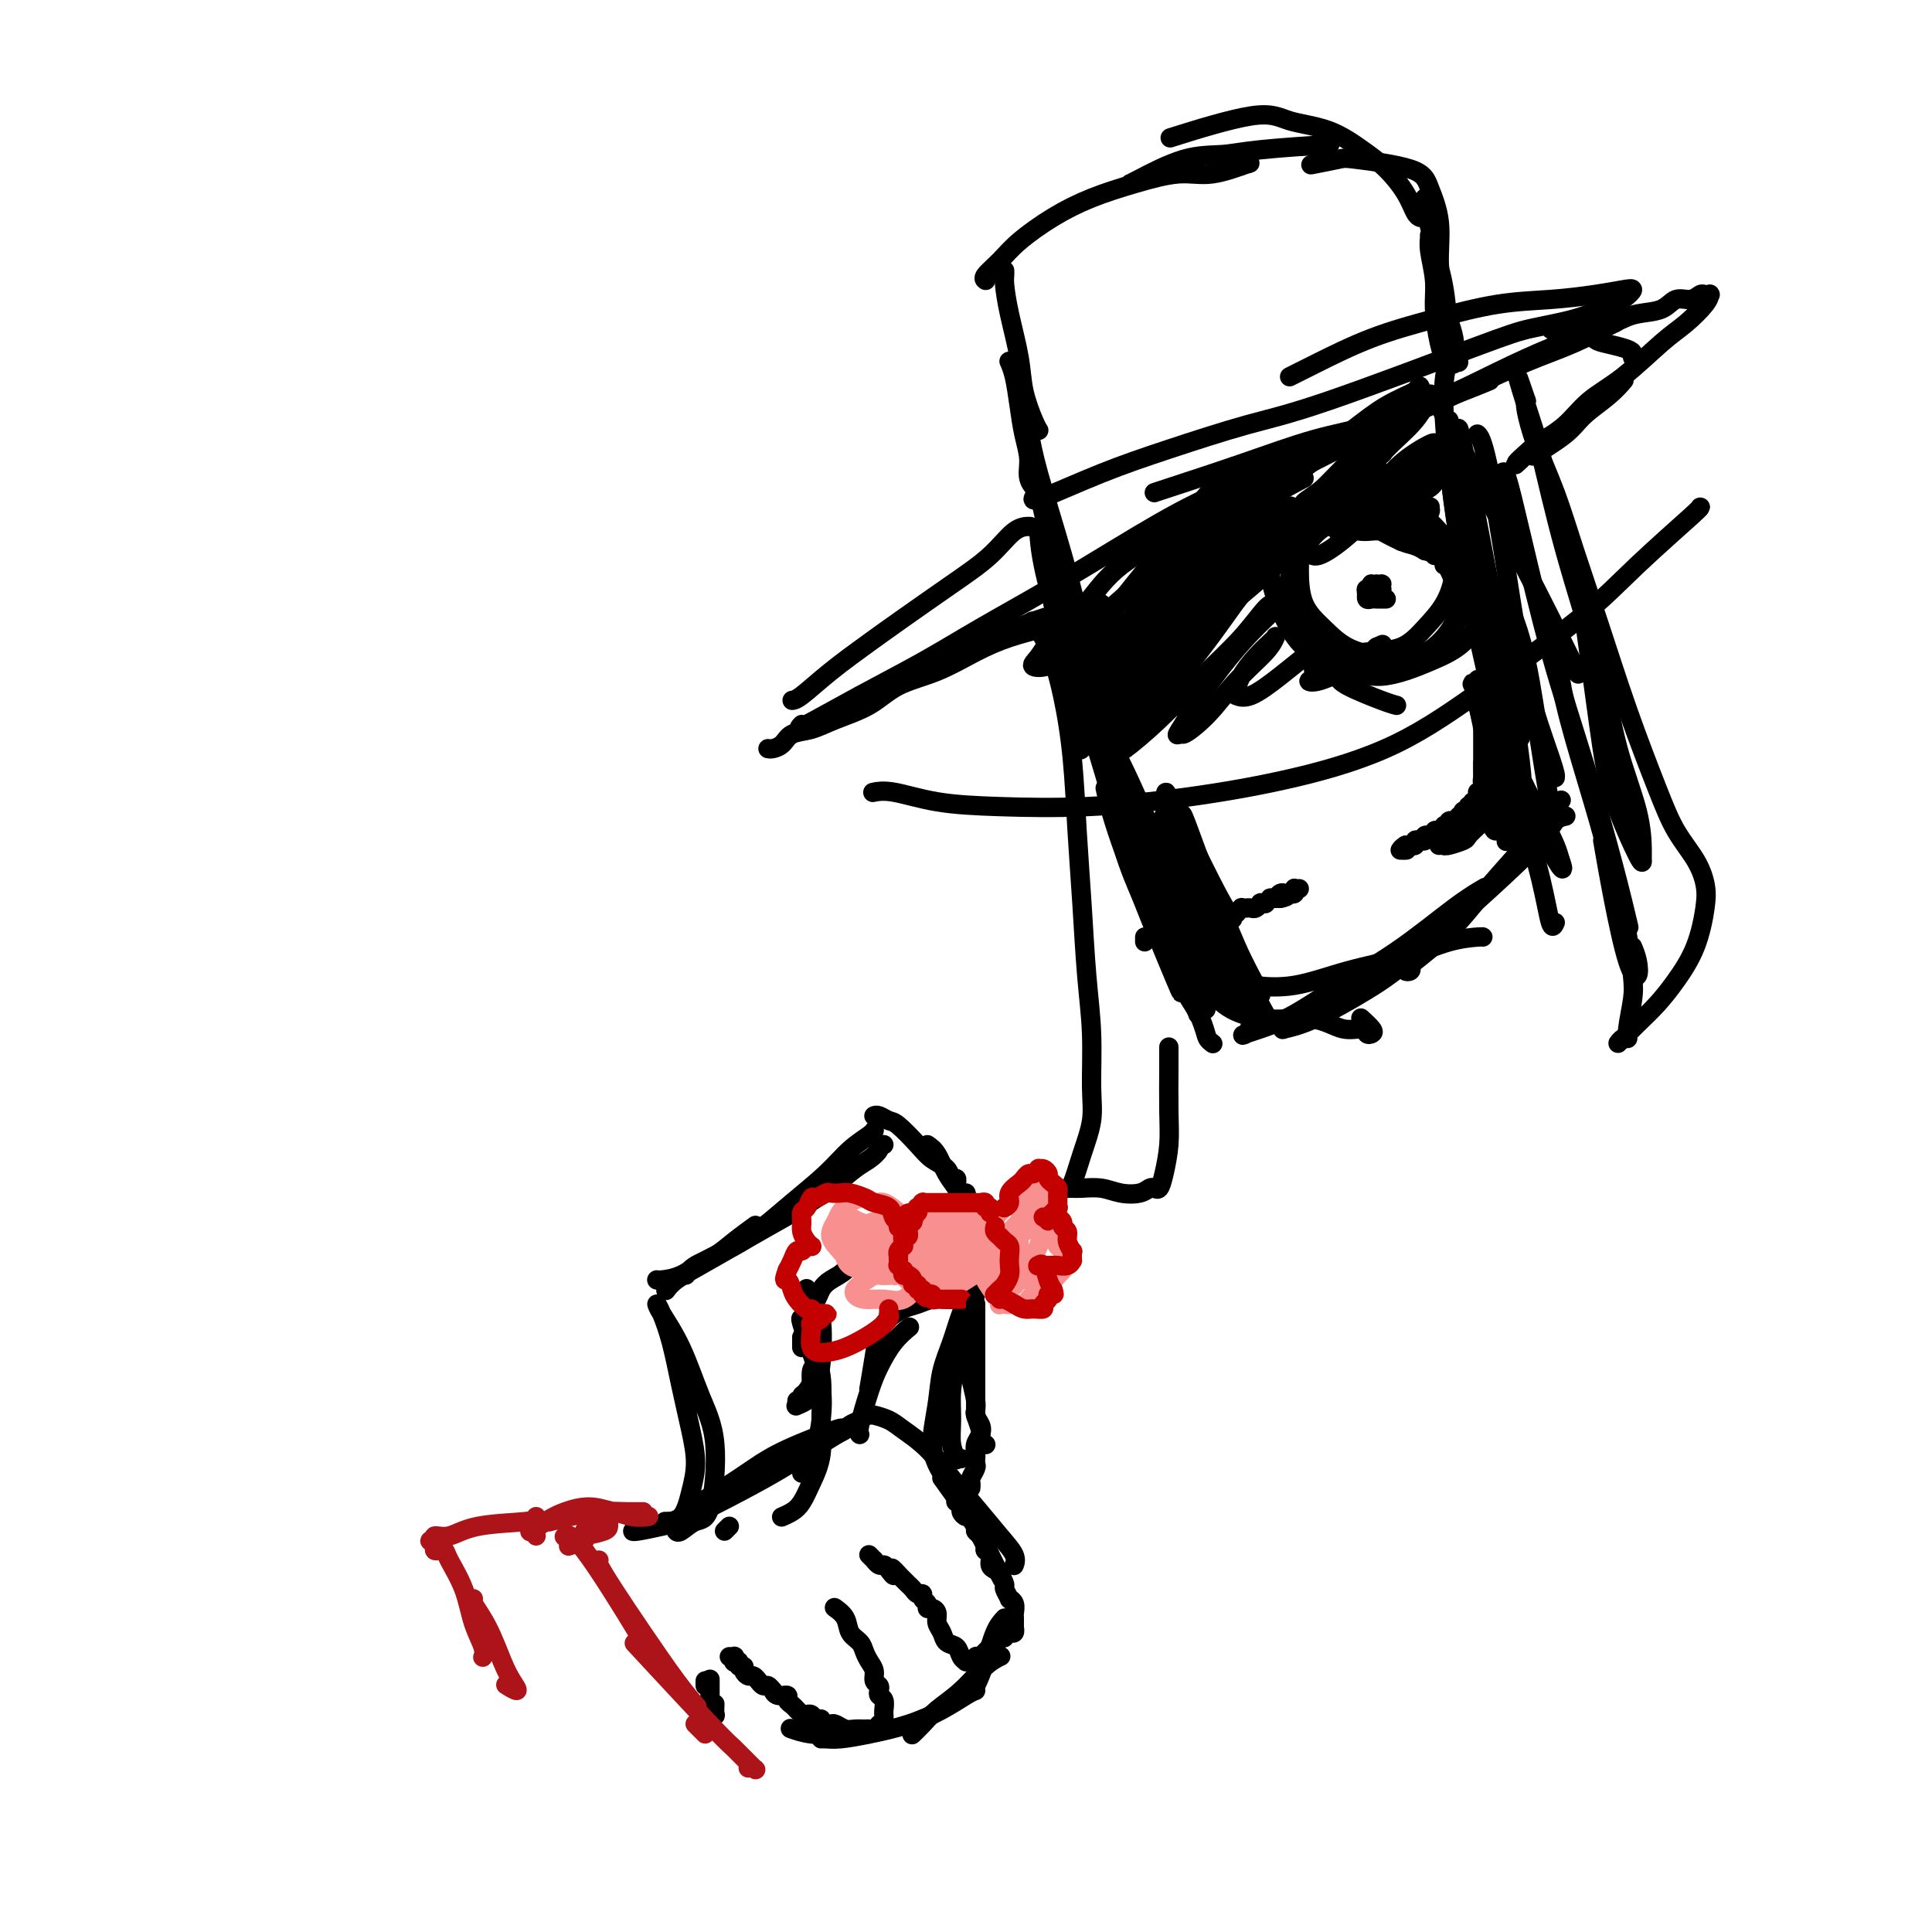 <svg viewBox='0 0 400 400' version='1.1' xmlns='http://www.w3.org/2000/svg' xmlns:xlink='http://www.w3.org/1999/xlink'><g fill='none' stroke='rgb(0,0,0)' stroke-width='4' stroke-linecap='round' stroke-linejoin='round'><path d='M214,96c-0.302,-0.248 -0.604,-0.496 0,2c0.604,2.496 2.113,7.737 3,13c0.887,5.263 1.152,10.548 2,16c0.848,5.452 2.279,11.070 3,16c0.721,4.930 0.733,9.174 1,11c0.267,1.826 0.791,1.236 1,1c0.209,-0.236 0.105,-0.118 0,0'/><path d='M213,89c0.408,2.354 0.815,4.709 2,9c1.185,4.291 3.147,10.520 5,17c1.853,6.480 3.596,13.211 5,20c1.404,6.789 2.467,13.637 4,20c1.533,6.363 3.535,12.241 5,17c1.465,4.759 2.393,8.400 3,11c0.607,2.600 0.895,4.161 1,5c0.105,0.839 0.028,0.957 0,1c-0.028,0.043 -0.008,0.012 0,0c0.008,-0.012 0.004,-0.006 0,0'/><path d='M215,109c0.144,2.243 0.289,4.485 1,8c0.711,3.515 1.989,8.301 4,14c2.011,5.699 4.756,12.311 7,17c2.244,4.689 3.989,7.455 7,14c3.011,6.545 7.289,16.870 9,21c1.711,4.130 0.856,2.065 0,0'/><path d='M244,187c-1.250,-2.083 -2.500,-4.167 -3,-5c-0.500,-0.833 -0.250,-0.417 0,0'/><path d='M225,145c-0.220,0.068 -0.440,0.135 0,2c0.440,1.865 1.541,5.527 3,10c1.459,4.473 3.278,9.756 5,15c1.722,5.244 3.348,10.450 5,15c1.652,4.550 3.329,8.443 4,10c0.671,1.557 0.335,0.779 0,0'/><path d='M244,204c0.589,1.595 1.179,3.190 -1,-2c-2.179,-5.190 -7.125,-17.167 -10,-25c-2.875,-7.833 -3.679,-11.524 -4,-13c-0.321,-1.476 -0.161,-0.738 0,0'/><path d='M218,125c1.153,3.703 2.306,7.405 4,13c1.694,5.595 3.928,13.082 6,20c2.072,6.918 3.981,13.267 6,19c2.019,5.733 4.149,10.849 6,15c1.851,4.151 3.424,7.337 5,10c1.576,2.663 3.155,4.804 4,6c0.845,1.196 0.955,1.449 0,0c-0.955,-1.449 -2.976,-4.599 -5,-8c-2.024,-3.401 -4.051,-7.052 -6,-11c-1.949,-3.948 -3.818,-8.192 -5,-12c-1.182,-3.808 -1.675,-7.181 -2,-9c-0.325,-1.819 -0.483,-2.086 0,-1c0.483,1.086 1.607,3.523 3,7c1.393,3.477 3.057,7.993 5,13c1.943,5.007 4.167,10.505 6,15c1.833,4.495 3.275,7.988 4,10c0.725,2.012 0.734,2.542 1,3c0.266,0.458 0.790,0.845 1,1c0.210,0.155 0.105,0.077 0,0'/><path d='M248,210c-0.086,-0.326 -0.172,-0.653 -1,-2c-0.828,-1.347 -2.399,-3.716 -3,-5c-0.601,-1.284 -0.231,-1.485 1,-1c1.231,0.485 3.322,1.654 5,3c1.678,1.346 2.944,2.867 5,4c2.056,1.133 4.904,1.876 8,2c3.096,0.124 6.441,-0.373 9,0c2.559,0.373 4.334,1.615 6,2c1.666,0.385 3.224,-0.086 4,0c0.776,0.086 0.772,0.730 1,1c0.228,0.270 0.690,0.165 1,0c0.310,-0.165 0.468,-0.391 0,-1c-0.468,-0.609 -1.562,-1.603 -2,-2c-0.438,-0.397 -0.219,-0.199 0,0'/><path d='M259,203c-0.231,0.350 -0.462,0.700 1,1c1.462,0.300 4.616,0.550 8,0c3.384,-0.550 6.998,-1.899 11,-3c4.002,-1.101 8.393,-1.955 12,-3c3.607,-1.045 6.431,-2.280 9,-3c2.569,-0.720 4.884,-0.925 6,-1c1.116,-0.075 1.033,-0.022 1,0c-0.033,0.022 -0.017,0.011 0,0'/><path d='M259,212c-0.239,0.790 -0.478,1.581 -1,2c-0.522,0.419 -1.327,0.468 0,0c1.327,-0.468 4.787,-1.453 8,-3c3.213,-1.547 6.179,-3.655 10,-6c3.821,-2.345 8.499,-4.928 13,-8c4.501,-3.072 8.827,-6.635 12,-9c3.173,-2.365 5.192,-3.533 6,-4c0.808,-0.467 0.404,-0.234 0,0'/><path d='M267,212c-0.315,0.401 -0.631,0.802 -1,1c-0.369,0.198 -0.793,0.192 0,0c0.793,-0.192 2.803,-0.569 6,-2c3.197,-1.431 7.582,-3.914 11,-6c3.418,-2.086 5.869,-3.774 12,-9c6.131,-5.226 15.942,-13.988 21,-19c5.058,-5.012 5.362,-6.272 6,-7c0.638,-0.728 1.611,-0.922 2,-1c0.389,-0.078 0.195,-0.039 0,0'/><path d='M292,200c0.129,0.397 0.258,0.794 0,1c-0.258,0.206 -0.903,0.221 -1,0c-0.097,-0.221 0.354,-0.677 2,-2c1.646,-1.323 4.487,-3.515 7,-6c2.513,-2.485 4.698,-5.265 7,-8c2.302,-2.735 4.720,-5.424 7,-8c2.280,-2.576 4.422,-5.040 6,-7c1.578,-1.960 2.594,-3.417 3,-4c0.406,-0.583 0.203,-0.291 0,0'/><path d='M310,172c0.107,-0.032 0.215,-0.064 0,0c-0.215,0.064 -0.752,0.224 -1,-1c-0.248,-1.224 -0.207,-3.834 0,-7c0.207,-3.166 0.579,-6.889 1,-11c0.421,-4.111 0.892,-8.609 1,-13c0.108,-4.391 -0.148,-8.673 0,-11c0.148,-2.327 0.698,-2.699 1,-3c0.302,-0.301 0.354,-0.531 1,1c0.646,1.531 1.884,4.823 3,10c1.116,5.177 2.108,12.240 3,18c0.892,5.760 1.683,10.217 2,12c0.317,1.783 0.158,0.891 0,0'/><path d='M322,191c-0.292,0.666 -0.583,1.332 -1,0c-0.417,-1.332 -0.958,-4.663 -2,-9c-1.042,-4.337 -2.584,-9.679 -4,-16c-1.416,-6.321 -2.705,-13.622 -4,-21c-1.295,-7.378 -2.594,-14.833 -4,-22c-1.406,-7.167 -2.917,-14.045 -4,-20c-1.083,-5.955 -1.738,-10.987 -2,-13c-0.262,-2.013 -0.131,-1.006 0,0'/><path d='M300,87c-0.131,1.845 -0.262,3.690 0,8c0.262,4.310 0.917,11.083 3,22c2.083,10.917 5.595,25.976 7,32c1.405,6.024 0.702,3.012 0,0'/><path d='M322,161c0.050,-0.372 0.101,-0.744 -1,-4c-1.101,-3.256 -3.353,-9.394 -5,-16c-1.647,-6.606 -2.689,-13.678 -4,-22c-1.311,-8.322 -2.891,-17.894 -4,-23c-1.109,-5.106 -1.745,-5.744 -2,-6c-0.255,-0.256 -0.127,-0.128 0,0'/><path d='M302,75c-0.190,-0.610 -0.379,-1.220 -1,-1c-0.621,0.220 -1.672,1.271 -2,5c-0.328,3.729 0.068,10.137 1,18c0.932,7.863 2.398,17.180 4,25c1.602,7.820 3.338,14.143 5,19c1.662,4.857 3.249,8.250 4,10c0.751,1.750 0.667,1.859 1,2c0.333,0.141 1.084,0.315 1,-2c-0.084,-2.315 -1.003,-7.120 -2,-11c-0.997,-3.880 -2.071,-6.834 -4,-16c-1.929,-9.166 -4.712,-24.545 -6,-31c-1.288,-6.455 -1.082,-3.987 -1,-3c0.082,0.987 0.041,0.494 0,0'/><path d='M291,112c-0.490,0.088 -0.979,0.177 -1,0c-0.021,-0.177 0.428,-0.618 0,-1c-0.428,-0.382 -1.732,-0.704 -3,-1c-1.268,-0.296 -2.502,-0.567 -4,-1c-1.498,-0.433 -3.262,-1.029 -5,-1c-1.738,0.029 -3.449,0.684 -5,2c-1.551,1.316 -2.941,3.292 -4,5c-1.059,1.708 -1.788,3.148 -2,5c-0.212,1.852 0.091,4.117 1,6c0.909,1.883 2.423,3.383 4,5c1.577,1.617 3.216,3.351 5,4c1.784,0.649 3.711,0.212 6,0c2.289,-0.212 4.939,-0.200 7,-1c2.061,-0.800 3.534,-2.410 5,-4c1.466,-1.590 2.925,-3.158 4,-5c1.075,-1.842 1.766,-3.958 2,-6c0.234,-2.042 0.011,-4.011 -1,-6c-1.011,-1.989 -2.811,-3.997 -4,-5c-1.189,-1.003 -1.768,-1.001 -2,-1c-0.232,0.001 -0.116,0.000 0,0'/><path d='M285,103c-2.083,0.055 -4.165,0.110 -6,1c-1.835,0.890 -3.422,2.614 -5,4c-1.578,1.386 -3.145,2.433 -4,4c-0.855,1.567 -0.997,3.652 -1,6c-0.003,2.348 0.133,4.957 1,7c0.867,2.043 2.465,3.520 4,5c1.535,1.480 3.006,2.963 5,4c1.994,1.037 4.512,1.628 7,2c2.488,0.372 4.947,0.527 7,0c2.053,-0.527 3.699,-1.735 5,-3c1.301,-1.265 2.258,-2.588 3,-4c0.742,-1.412 1.271,-2.915 1,-5c-0.271,-2.085 -1.342,-4.754 -2,-6c-0.658,-1.246 -0.902,-1.070 -1,-1c-0.098,0.070 -0.049,0.035 0,0'/><path d='M276,108c-2.083,0.833 -4.167,1.667 -5,2c-0.833,0.333 -0.417,0.167 0,0'/><path d='M267,115c-0.461,-1.253 -0.923,-2.505 0,1c0.923,3.505 3.230,11.769 5,16c1.770,4.231 3.005,4.429 5,5c1.995,0.571 4.752,1.516 7,2c2.248,0.484 3.989,0.505 6,0c2.011,-0.505 4.294,-1.538 6,-3c1.706,-1.462 2.835,-3.352 4,-5c1.165,-1.648 2.368,-3.055 3,-5c0.632,-1.945 0.695,-4.429 0,-7c-0.695,-2.571 -2.149,-5.231 -4,-7c-1.851,-1.769 -4.100,-2.648 -5,-3c-0.900,-0.352 -0.450,-0.176 0,0'/><path d='M282,104c-4.575,0.442 -9.151,0.884 -12,2c-2.849,1.116 -3.972,2.907 -5,5c-1.028,2.093 -1.960,4.490 -2,7c-0.040,2.510 0.812,5.133 2,8c1.188,2.867 2.711,5.977 5,8c2.289,2.023 5.343,2.958 8,4c2.657,1.042 4.919,2.192 8,2c3.081,-0.192 6.983,-1.725 10,-3c3.017,-1.275 5.149,-2.290 7,-4c1.851,-1.710 3.421,-4.114 4,-5c0.579,-0.886 0.165,-0.253 0,0c-0.165,0.253 -0.083,0.127 0,0'/><path d='M242,111c-4.018,2.206 -8.037,4.413 -11,7c-2.963,2.587 -4.872,5.556 -7,8c-2.128,2.444 -4.475,4.363 -6,6c-1.525,1.637 -2.229,2.991 -3,4c-0.771,1.009 -1.609,1.672 -1,2c0.609,0.328 2.664,0.319 5,-1c2.336,-1.319 4.953,-3.948 6,-5c1.047,-1.052 0.523,-0.526 0,0'/><path d='M235,122c3.131,-3.781 6.262,-7.561 9,-11c2.738,-3.439 5.081,-6.535 7,-9c1.919,-2.465 3.412,-4.299 4,-5c0.588,-0.701 0.269,-0.269 0,0c-0.269,0.269 -0.488,0.374 -2,2c-1.512,1.626 -4.318,4.773 -7,8c-2.682,3.227 -5.239,6.533 -8,10c-2.761,3.467 -5.726,7.093 -8,10c-2.274,2.907 -3.859,5.094 -5,7c-1.141,1.906 -1.840,3.531 -2,4c-0.160,0.469 0.220,-0.219 0,0c-0.220,0.219 -1.039,1.345 1,0c2.039,-1.345 6.937,-5.162 11,-9c4.063,-3.838 7.293,-7.699 10,-11c2.707,-3.301 4.893,-6.044 7,-8c2.107,-1.956 4.135,-3.125 5,-4c0.865,-0.875 0.568,-1.454 0,-1c-0.568,0.454 -1.406,1.943 -3,4c-1.594,2.057 -3.943,4.683 -7,8c-3.057,3.317 -6.820,7.324 -10,11c-3.180,3.676 -5.775,7.022 -8,10c-2.225,2.978 -4.080,5.590 -5,7c-0.920,1.410 -0.904,1.620 -1,2c-0.096,0.380 -0.306,0.932 1,0c1.306,-0.932 4.126,-3.347 7,-6c2.874,-2.653 5.803,-5.545 9,-9c3.197,-3.455 6.661,-7.472 10,-11c3.339,-3.528 6.553,-6.565 9,-9c2.447,-2.435 4.128,-4.267 5,-5c0.872,-0.733 0.936,-0.366 1,0'/><path d='M265,107c5.566,-5.379 -1.019,0.172 -5,4c-3.981,3.828 -5.356,5.932 -8,9c-2.644,3.068 -6.555,7.102 -10,11c-3.445,3.898 -6.423,7.662 -9,11c-2.577,3.338 -4.754,6.251 -6,8c-1.246,1.749 -1.561,2.333 -2,3c-0.439,0.667 -1.002,1.418 0,1c1.002,-0.418 3.571,-2.004 6,-4c2.429,-1.996 4.719,-4.402 8,-8c3.281,-3.598 7.552,-8.388 11,-12c3.448,-3.612 6.071,-6.047 8,-8c1.929,-1.953 3.163,-3.425 4,-4c0.837,-0.575 1.277,-0.252 1,0c-0.277,0.252 -1.272,0.435 -3,2c-1.728,1.565 -4.191,4.514 -7,8c-2.809,3.486 -5.966,7.509 -9,11c-3.034,3.491 -5.946,6.451 -8,9c-2.054,2.549 -3.249,4.688 -4,6c-0.751,1.312 -1.059,1.799 -1,2c0.059,0.201 0.484,0.117 2,-1c1.516,-1.117 4.122,-3.266 7,-6c2.878,-2.734 6.029,-6.053 9,-9c2.971,-2.947 5.763,-5.522 8,-8c2.237,-2.478 3.920,-4.857 5,-6c1.080,-1.143 1.559,-1.048 2,-1c0.441,0.048 0.845,0.049 0,1c-0.845,0.951 -2.938,2.853 -5,5c-2.062,2.147 -4.094,4.540 -6,7c-1.906,2.460 -3.688,4.989 -5,7c-1.312,2.011 -2.156,3.506 -3,5'/><path d='M245,150c-2.568,3.838 -0.489,1.433 0,1c0.489,-0.433 -0.611,1.106 0,1c0.611,-0.106 2.935,-1.857 5,-4c2.065,-2.143 3.872,-4.678 6,-7c2.128,-2.322 4.576,-4.432 6,-6c1.424,-1.568 1.825,-2.594 2,-3c0.175,-0.406 0.124,-0.193 0,0c-0.124,0.193 -0.320,0.367 -1,1c-0.680,0.633 -1.844,1.724 -3,3c-1.156,1.276 -2.303,2.737 -3,4c-0.697,1.263 -0.942,2.326 -1,3c-0.058,0.674 0.073,0.957 0,1c-0.073,0.043 -0.349,-0.154 0,0c0.349,0.154 1.323,0.658 3,0c1.677,-0.658 4.057,-2.477 6,-4c1.943,-1.523 3.449,-2.750 5,-4c1.551,-1.250 3.146,-2.525 4,-3c0.854,-0.475 0.967,-0.151 1,0c0.033,0.151 -0.014,0.128 0,0c0.014,-0.128 0.090,-0.360 0,0c-0.090,0.360 -0.346,1.314 -1,2c-0.654,0.686 -1.705,1.106 -2,2c-0.295,0.894 0.165,2.262 0,3c-0.165,0.738 -0.956,0.846 -1,1c-0.044,0.154 0.657,0.353 2,0c1.343,-0.353 3.326,-1.257 5,-2c1.674,-0.743 3.037,-1.323 4,-2c0.963,-0.677 1.526,-1.449 2,-2c0.474,-0.551 0.858,-0.879 1,-1c0.142,-0.121 0.040,-0.035 0,0c-0.040,0.035 -0.020,0.017 0,0'/><path d='M285,134c2.167,-1.000 1.083,-0.500 0,0'/><path d='M181,164c-0.256,0.053 -0.512,0.107 0,0c0.512,-0.107 1.791,-0.373 4,0c2.209,0.373 5.346,1.386 9,2c3.654,0.614 7.823,0.830 13,1c5.177,0.170 11.360,0.293 18,0c6.640,-0.293 13.735,-1.001 21,-2c7.265,-0.999 14.698,-2.288 22,-4c7.302,-1.712 14.472,-3.846 21,-7c6.528,-3.154 12.415,-7.329 19,-12c6.585,-4.671 13.870,-9.840 19,-14c5.130,-4.160 8.107,-7.311 12,-11c3.893,-3.689 8.702,-7.916 11,-10c2.298,-2.084 2.085,-2.024 2,-2c-0.085,0.024 -0.043,0.012 0,0'/><path d='M237,179c-0.800,-0.822 -1.600,-1.644 1,2c2.600,3.644 8.600,11.756 11,15c2.400,3.244 1.200,1.622 0,0'/><path d='M253,200c0.125,0.629 0.251,1.258 -1,-1c-1.251,-2.258 -3.877,-7.402 -6,-11c-2.123,-3.598 -3.742,-5.649 -5,-8c-1.258,-2.351 -2.156,-5.000 -3,-7c-0.844,-2.000 -1.636,-3.350 -2,-4c-0.364,-0.650 -0.301,-0.598 0,0c0.301,0.598 0.841,1.743 2,4c1.159,2.257 2.939,5.624 5,9c2.061,3.376 4.404,6.759 6,10c1.596,3.241 2.443,6.340 3,8c0.557,1.660 0.822,1.880 1,2c0.178,0.120 0.269,0.141 0,0c-0.269,-0.141 -0.898,-0.444 -2,-2c-1.102,-1.556 -2.678,-4.365 -4,-7c-1.322,-2.635 -2.390,-5.098 -4,-8c-1.610,-2.902 -3.763,-6.245 -5,-9c-1.237,-2.755 -1.560,-4.922 -2,-6c-0.440,-1.078 -0.997,-1.068 -1,-1c-0.003,0.068 0.548,0.194 2,2c1.452,1.806 3.805,5.292 6,9c2.195,3.708 4.234,7.636 6,11c1.766,3.364 3.261,6.163 4,8c0.739,1.837 0.723,2.712 1,3c0.277,0.288 0.848,-0.010 1,0c0.152,0.010 -0.116,0.328 -1,0c-0.884,-0.328 -2.383,-1.300 -4,-3c-1.617,-1.700 -3.351,-4.126 -5,-7c-1.649,-2.874 -3.213,-6.197 -4,-9c-0.787,-2.803 -0.796,-5.087 -1,-6c-0.204,-0.913 -0.602,-0.457 -1,0'/><path d='M239,177c-0.911,-2.317 -0.188,-0.608 0,1c0.188,1.608 -0.160,3.115 2,8c2.160,4.885 6.827,13.149 9,17c2.173,3.851 1.853,3.290 2,3c0.147,-0.290 0.762,-0.307 1,0c0.238,0.307 0.099,0.939 0,0c-0.099,-0.939 -0.156,-3.451 -1,-6c-0.844,-2.549 -2.474,-5.137 -4,-8c-1.526,-2.863 -2.949,-6.002 -4,-9c-1.051,-2.998 -1.729,-5.857 -2,-7c-0.271,-1.143 -0.136,-0.572 0,0'/><path d='M241,169c-0.131,-0.006 -0.262,-0.012 0,2c0.262,2.012 0.917,6.042 3,12c2.083,5.958 5.595,13.845 7,17c1.405,3.155 0.702,1.577 0,0'/><path d='M256,206c0.269,0.622 0.538,1.244 0,0c-0.538,-1.244 -1.883,-4.353 -3,-7c-1.117,-2.647 -2.005,-4.833 -3,-8c-0.995,-3.167 -2.098,-7.314 -3,-11c-0.902,-3.686 -1.604,-6.909 -2,-9c-0.396,-2.091 -0.488,-3.049 0,-2c0.488,1.049 1.554,4.106 3,8c1.446,3.894 3.273,8.625 5,13c1.727,4.375 3.355,8.393 5,12c1.645,3.607 3.306,6.803 4,8c0.694,1.197 0.422,0.394 0,0c-0.422,-0.394 -0.992,-0.378 -2,-2c-1.008,-1.622 -2.453,-4.880 -4,-8c-1.547,-3.120 -3.196,-6.100 -5,-10c-1.804,-3.900 -3.765,-8.720 -5,-12c-1.235,-3.280 -1.745,-5.020 -2,-6c-0.255,-0.980 -0.254,-1.198 0,-1c0.254,0.198 0.762,0.813 2,3c1.238,2.187 3.207,5.945 5,10c1.793,4.055 3.409,8.408 5,12c1.591,3.592 3.158,6.423 4,8c0.842,1.577 0.960,1.901 1,2c0.040,0.099 0.002,-0.025 0,0c-0.002,0.025 0.033,0.200 -1,-1c-1.033,-1.200 -3.132,-3.775 -5,-7c-1.868,-3.225 -3.503,-7.099 -5,-11c-1.497,-3.901 -2.856,-7.829 -4,-11c-1.144,-3.171 -2.072,-5.586 -3,-8'/><path d='M243,168c-3.037,-6.915 -1.129,-3.201 0,-1c1.129,2.201 1.478,2.889 3,6c1.522,3.111 4.218,8.645 6,12c1.782,3.355 2.652,4.530 3,5c0.348,0.470 0.174,0.235 0,0'/><path d='M310,150c-0.160,0.281 -0.320,0.563 0,2c0.320,1.437 1.118,4.030 2,7c0.882,2.970 1.846,6.316 3,9c1.154,2.684 2.499,4.705 3,6c0.501,1.295 0.160,1.866 0,2c-0.160,0.134 -0.138,-0.167 0,0c0.138,0.167 0.391,0.803 0,0c-0.391,-0.803 -1.425,-3.043 -2,-6c-0.575,-2.957 -0.691,-6.630 -1,-10c-0.309,-3.370 -0.813,-6.435 -1,-8c-0.187,-1.565 -0.058,-1.628 0,-2c0.058,-0.372 0.044,-1.053 0,-1c-0.044,0.053 -0.117,0.841 0,3c0.117,2.159 0.425,5.689 1,9c0.575,3.311 1.418,6.402 2,9c0.582,2.598 0.902,4.703 1,6c0.098,1.297 -0.028,1.787 0,2c0.028,0.213 0.210,0.149 0,0c-0.210,-0.149 -0.812,-0.383 -2,-2c-1.188,-1.617 -2.960,-4.617 -4,-8c-1.040,-3.383 -1.346,-7.149 -2,-11c-0.654,-3.851 -1.657,-7.787 -2,-10c-0.343,-2.213 -0.027,-2.701 0,-3c0.027,-0.299 -0.235,-0.408 0,0c0.235,0.408 0.967,1.332 2,4c1.033,2.668 2.368,7.079 4,11c1.632,3.921 3.562,7.352 5,10c1.438,2.648 2.386,4.514 3,6c0.614,1.486 0.896,2.592 1,3c0.104,0.408 0.030,0.116 0,0c-0.030,-0.116 -0.015,-0.058 0,0'/><path d='M323,178c1.770,4.729 -1.304,-0.449 -3,-4c-1.696,-3.551 -2.013,-5.474 -3,-8c-0.987,-2.526 -2.642,-5.657 -4,-9c-1.358,-3.343 -2.417,-6.900 -3,-9c-0.583,-2.100 -0.689,-2.742 -1,-3c-0.311,-0.258 -0.827,-0.133 -1,1c-0.173,1.133 -0.004,3.274 1,7c1.004,3.726 2.844,9.036 4,13c1.156,3.964 1.628,6.582 2,8c0.372,1.418 0.644,1.635 1,2c0.356,0.365 0.795,0.879 1,1c0.205,0.121 0.175,-0.152 0,-1c-0.175,-0.848 -0.495,-2.272 -2,-8c-1.505,-5.728 -4.194,-15.761 -6,-21c-1.806,-5.239 -2.727,-5.684 -3,-6c-0.273,-0.316 0.102,-0.504 0,0c-0.102,0.504 -0.683,1.700 0,5c0.683,3.300 2.628,8.702 4,13c1.372,4.298 2.169,7.490 3,10c0.831,2.510 1.696,4.338 2,5c0.304,0.662 0.047,0.159 0,0c-0.047,-0.159 0.115,0.026 0,0c-0.115,-0.026 -0.507,-0.262 -1,-2c-0.493,-1.738 -1.085,-4.976 -2,-8c-0.915,-3.024 -2.151,-5.832 -3,-9c-0.849,-3.168 -1.310,-6.694 -2,-9c-0.690,-2.306 -1.609,-3.390 -2,-4c-0.391,-0.610 -0.255,-0.746 0,0c0.255,0.746 0.627,2.373 1,4'/><path d='M306,146c0.519,2.310 1.315,6.085 2,10c0.685,3.915 1.259,7.970 2,11c0.741,3.030 1.649,5.036 2,6c0.351,0.964 0.146,0.887 0,1c-0.146,0.113 -0.232,0.415 0,0c0.232,-0.415 0.780,-1.547 1,-2c0.220,-0.453 0.110,-0.226 0,0'/><path d='M314,166c0.000,0.009 0.000,0.017 0,0c0.000,-0.017 0.000,-0.061 0,0c0.000,0.061 0.000,0.226 0,0c0.000,-0.226 0.000,-0.844 0,-1c0.000,-0.156 0.000,0.151 0,0c0.000,-0.151 0.000,-0.758 0,-1c-0.000,-0.242 0.000,-0.117 0,0c0.000,0.117 0.000,0.228 0,0c0.000,-0.228 0.000,-0.793 0,-1c0.000,-0.207 0.000,-0.055 0,0c0.000,0.055 0.000,0.015 0,0c0.000,-0.015 0.000,-0.004 0,0c0.000,0.004 0.000,0.002 0,0'/><path d='M315,162c0.006,-0.009 0.012,-0.018 0,0c-0.012,0.018 -0.040,0.061 0,0c0.040,-0.061 0.150,-0.228 0,0c-0.150,0.228 -0.561,0.849 -1,1c-0.439,0.151 -0.906,-0.170 -1,0c-0.094,0.170 0.185,0.830 0,1c-0.185,0.170 -0.834,-0.151 -1,0c-0.166,0.151 0.152,0.772 0,1c-0.152,0.228 -0.773,0.061 -1,0c-0.227,-0.061 -0.061,-0.016 0,0c0.061,0.016 0.016,0.004 0,0c-0.016,-0.004 -0.005,-0.001 0,0c0.005,0.001 0.002,0.001 0,0'/><path d='M308,167c-0.455,0.455 -0.910,0.909 -1,1c-0.090,0.091 0.186,-0.182 0,0c-0.186,0.182 -0.833,0.819 -1,1c-0.167,0.181 0.147,-0.095 0,0c-0.147,0.095 -0.756,0.560 -1,1c-0.244,0.440 -0.122,0.854 0,1c0.122,0.146 0.244,0.025 0,0c-0.244,-0.025 -0.854,0.046 -1,0c-0.146,-0.046 0.172,-0.210 0,0c-0.172,0.210 -0.835,0.792 -1,1c-0.165,0.208 0.167,0.040 0,0c-0.167,-0.040 -0.832,0.046 -1,0c-0.168,-0.046 0.162,-0.224 0,0c-0.162,0.224 -0.814,0.848 -1,1c-0.186,0.152 0.095,-0.170 0,0c-0.095,0.170 -0.565,0.830 -1,1c-0.435,0.170 -0.834,-0.151 -1,0c-0.166,0.151 -0.098,0.772 0,1c0.098,0.228 0.226,0.061 0,0c-0.226,-0.061 -0.806,-0.015 -1,0c-0.194,0.015 -0.003,0.001 0,0c0.003,-0.001 -0.183,0.012 0,0c0.183,-0.012 0.735,-0.048 1,0c0.265,0.048 0.242,0.182 1,0c0.758,-0.182 2.298,-0.679 3,-1c0.702,-0.321 0.567,-0.464 1,-1c0.433,-0.536 1.436,-1.463 2,-2c0.564,-0.537 0.690,-0.683 1,-1c0.310,-0.317 0.803,-0.805 1,-1c0.197,-0.195 0.099,-0.098 0,0'/><path d='M308,164c0.113,-0.326 0.226,-0.651 0,-1c-0.226,-0.349 -0.793,-0.721 -1,-1c-0.207,-0.279 -0.056,-0.467 0,-1c0.056,-0.533 0.015,-1.413 0,-2c-0.015,-0.587 -0.004,-0.882 0,-1c0.004,-0.118 0.002,-0.059 0,0'/><path d='M308,148c-0.030,-0.122 -0.061,-0.243 0,0c0.061,0.243 0.212,0.852 0,1c-0.212,0.148 -0.789,-0.163 -1,0c-0.211,0.163 -0.057,0.802 0,1c0.057,0.198 0.015,-0.045 0,0c-0.015,0.045 -0.004,0.378 0,1c0.004,0.622 0.001,1.532 0,2c-0.001,0.468 -0.000,0.492 0,1c0.000,0.508 0.000,1.498 0,2c-0.000,0.502 -0.000,0.516 0,1c0.000,0.484 0.001,1.439 0,2c-0.001,0.561 -0.004,0.729 0,1c0.004,0.271 0.015,0.646 0,1c-0.015,0.354 -0.057,0.686 0,1c0.057,0.314 0.212,0.610 0,1c-0.212,0.390 -0.793,0.875 -1,1c-0.207,0.125 -0.042,-0.110 0,0c0.042,0.110 -0.040,0.564 0,1c0.040,0.436 0.203,0.852 0,1c-0.203,0.148 -0.772,0.026 -1,0c-0.228,-0.026 -0.114,0.045 0,0c0.114,-0.045 0.228,-0.204 0,0c-0.228,0.204 -0.797,0.773 -1,1c-0.203,0.227 -0.040,0.113 0,0c0.040,-0.113 -0.042,-0.224 0,0c0.042,0.224 0.207,0.782 0,1c-0.207,0.218 -0.787,0.097 -1,0c-0.213,-0.097 -0.061,-0.171 0,0c0.061,0.171 0.030,0.585 0,1'/><path d='M303,169c-0.614,0.929 -0.149,0.253 0,0c0.149,-0.253 -0.017,-0.082 0,0c0.017,0.082 0.216,0.075 0,0c-0.216,-0.075 -0.846,-0.217 -1,0c-0.154,0.217 0.169,0.794 0,1c-0.169,0.206 -0.829,0.041 -1,0c-0.171,-0.041 0.146,0.041 0,0c-0.146,-0.041 -0.757,-0.207 -1,0c-0.243,0.207 -0.118,0.786 0,1c0.118,0.214 0.229,0.061 0,0c-0.229,-0.061 -0.797,-0.031 -1,0c-0.203,0.031 -0.039,0.061 0,0c0.039,-0.061 -0.046,-0.214 0,0c0.046,0.214 0.224,0.793 0,1c-0.224,0.207 -0.849,0.041 -1,0c-0.151,-0.041 0.171,0.042 0,0c-0.171,-0.042 -0.834,-0.208 -1,0c-0.166,0.208 0.167,0.792 0,1c-0.167,0.208 -0.832,0.042 -1,0c-0.168,-0.042 0.161,0.040 0,0c-0.161,-0.040 -0.813,-0.203 -1,0c-0.187,0.203 0.090,0.772 0,1c-0.090,0.228 -0.546,0.114 -1,0c-0.454,-0.114 -0.906,-0.227 -1,0c-0.094,0.227 0.168,0.793 0,1c-0.168,0.207 -0.767,0.056 -1,0c-0.233,-0.056 -0.101,-0.015 0,0c0.101,0.015 0.172,0.004 0,0c-0.172,-0.004 -0.586,-0.002 -1,0'/><path d='M291,175c-1.852,1.155 -0.482,1.041 0,1c0.482,-0.041 0.077,-0.011 0,0c-0.077,0.011 0.176,0.003 0,0c-0.176,-0.003 -0.779,-0.001 -1,0c-0.221,0.001 -0.059,0.000 0,0c0.059,-0.000 0.016,-0.000 0,0c-0.016,0.000 -0.004,0.000 0,0c0.004,-0.000 0.001,-0.000 0,0c-0.001,0.000 -0.001,0.000 0,0'/><path d='M248,192c0.444,0.008 0.889,0.016 1,0c0.111,-0.016 -0.111,-0.056 0,0c0.111,0.056 0.555,0.207 1,0c0.445,-0.207 0.890,-0.773 1,-1c0.110,-0.227 -0.115,-0.114 0,0c0.115,0.114 0.570,0.228 1,0c0.430,-0.228 0.833,-0.797 1,-1c0.167,-0.203 0.096,-0.040 0,0c-0.096,0.040 -0.218,-0.042 0,0c0.218,0.042 0.775,0.207 1,0c0.225,-0.207 0.117,-0.788 0,-1c-0.117,-0.212 -0.243,-0.056 0,0c0.243,0.056 0.854,0.011 1,0c0.146,-0.011 -0.172,0.011 0,0c0.172,-0.011 0.834,-0.055 1,0c0.166,0.055 -0.163,0.211 0,0c0.163,-0.211 0.817,-0.788 1,-1c0.183,-0.212 -0.105,-0.061 0,0c0.105,0.061 0.601,0.030 1,0c0.399,-0.030 0.699,-0.061 1,0c0.301,0.061 0.601,0.214 1,0c0.399,-0.214 0.896,-0.793 1,-1c0.104,-0.207 -0.183,-0.041 0,0c0.183,0.041 0.838,-0.041 1,0c0.162,0.041 -0.167,0.207 0,0c0.167,-0.207 0.832,-0.788 1,-1c0.168,-0.212 -0.161,-0.057 0,0c0.161,0.057 0.813,0.015 1,0c0.187,-0.015 -0.089,-0.004 0,0c0.089,0.004 0.545,0.002 1,0'/><path d='M265,186c2.647,-0.868 0.766,-0.036 0,0c-0.766,0.036 -0.415,-0.722 0,-1c0.415,-0.278 0.896,-0.074 1,0c0.104,0.074 -0.169,0.020 0,0c0.169,-0.020 0.781,-0.004 1,0c0.219,0.004 0.044,-0.003 0,0c-0.044,0.003 0.041,0.015 0,0c-0.041,-0.015 -0.208,-0.057 0,0c0.208,0.057 0.792,0.211 1,0c0.208,-0.211 0.042,-0.789 0,-1c-0.042,-0.211 0.040,-0.057 0,0c-0.040,0.057 -0.203,0.015 0,0c0.203,-0.015 0.772,-0.004 1,0c0.228,0.004 0.114,0.002 0,0'/><path d='M285,122c0.111,-0.000 0.222,-0.000 0,0c-0.222,0.000 -0.778,0.000 -1,0c-0.222,-0.000 -0.112,-0.000 0,0c0.112,0.000 0.225,0.000 0,0c-0.225,-0.000 -0.788,-0.000 -1,0c-0.212,0.000 -0.072,0.000 0,0c0.072,-0.000 0.076,-0.000 0,0c-0.076,0.000 -0.232,0.000 0,0c0.232,-0.000 0.850,-0.000 1,0c0.150,0.000 -0.170,0.000 0,0c0.170,-0.000 0.830,-0.000 1,0c0.170,0.000 -0.151,0.000 0,0c0.151,-0.000 0.772,-0.000 1,0c0.228,0.000 0.061,0.000 0,0c-0.061,-0.000 -0.016,-0.000 0,0c0.016,0.000 0.004,0.001 0,0c-0.004,-0.001 -0.001,-0.004 0,0c0.001,0.004 0.001,0.015 0,0c-0.001,-0.015 -0.004,-0.057 0,0c0.004,0.057 0.015,0.211 0,0c-0.015,-0.211 -0.057,-0.789 0,-1c0.057,-0.211 0.211,-0.057 0,0c-0.211,0.057 -0.788,0.015 -1,0c-0.212,-0.015 -0.061,-0.004 0,0c0.061,0.004 0.030,0.002 0,0'/><path d='M285,121c-0.016,-0.154 -0.057,-0.037 0,0c0.057,0.037 0.212,-0.004 0,0c-0.212,0.004 -0.793,0.052 -1,0c-0.207,-0.052 -0.042,-0.206 0,0c0.042,0.206 -0.041,0.772 0,1c0.041,0.228 0.206,0.117 0,0c-0.206,-0.117 -0.784,-0.242 -1,0c-0.216,0.242 -0.069,0.849 0,1c0.069,0.151 0.060,-0.156 0,0c-0.060,0.156 -0.170,0.774 0,1c0.170,0.226 0.620,0.061 1,0c0.380,-0.061 0.690,-0.016 1,0c0.310,0.016 0.619,0.004 1,0c0.381,-0.004 0.833,-0.001 1,0c0.167,0.001 0.048,0.000 0,0c-0.048,-0.000 -0.024,-0.000 0,0'/><path d='M221,126c-0.025,0.020 -0.051,0.041 0,0c0.051,-0.041 0.177,-0.142 0,0c-0.177,0.142 -0.659,0.528 -2,1c-1.341,0.472 -3.543,1.031 -6,2c-2.457,0.969 -5.170,2.348 -8,4c-2.830,1.652 -5.778,3.577 -9,5c-3.222,1.423 -6.720,2.343 -9,3c-2.280,0.657 -3.343,1.053 -5,2c-1.657,0.947 -3.908,2.447 -5,3c-1.092,0.553 -1.026,0.158 -1,0c0.026,-0.158 0.013,-0.079 0,0'/><path d='M228,125c-0.529,0.245 -1.058,0.490 -2,1c-0.942,0.510 -2.296,1.284 -4,2c-1.704,0.716 -3.757,1.373 -6,2c-2.243,0.627 -4.677,1.224 -7,2c-2.323,0.776 -4.536,1.730 -7,3c-2.464,1.270 -5.179,2.855 -8,4c-2.821,1.145 -5.746,1.850 -8,3c-2.254,1.150 -3.835,2.745 -6,4c-2.165,1.255 -4.912,2.168 -7,3c-2.088,0.832 -3.516,1.582 -5,2c-1.484,0.418 -3.025,0.504 -4,1c-0.975,0.496 -1.386,1.401 -2,2c-0.614,0.599 -1.433,0.893 -2,1c-0.567,0.107 -0.884,0.029 -1,0c-0.116,-0.029 -0.033,-0.008 0,0c0.033,0.008 0.017,0.004 0,0'/><path d='M166,150c-0.502,0.511 -1.005,1.021 1,0c2.005,-1.021 6.517,-3.574 11,-6c4.483,-2.426 8.936,-4.724 13,-7c4.064,-2.276 7.737,-4.531 12,-7c4.263,-2.469 9.115,-5.152 14,-8c4.885,-2.848 9.802,-5.859 15,-9c5.198,-3.141 10.675,-6.411 16,-9c5.325,-2.589 10.498,-4.496 16,-7c5.502,-2.504 11.334,-5.605 17,-8c5.666,-2.395 11.165,-4.085 16,-6c4.835,-1.915 9.005,-4.055 13,-6c3.995,-1.945 7.813,-3.697 11,-5c3.187,-1.303 5.743,-2.159 8,-3c2.257,-0.841 4.216,-1.669 5,-2c0.784,-0.331 0.392,-0.166 0,0'/><path d='M233,114c0.889,-0.505 1.778,-1.011 4,-2c2.222,-0.989 5.777,-2.462 9,-4c3.223,-1.538 6.114,-3.141 10,-5c3.886,-1.859 8.766,-3.974 13,-6c4.234,-2.026 7.823,-3.962 12,-6c4.177,-2.038 8.942,-4.177 13,-6c4.058,-1.823 7.410,-3.329 11,-5c3.590,-1.671 7.420,-3.507 11,-5c3.580,-1.493 6.912,-2.642 10,-4c3.088,-1.358 5.933,-2.923 8,-4c2.067,-1.077 3.356,-1.665 5,-2c1.644,-0.335 3.645,-0.415 5,-1c1.355,-0.585 2.066,-1.673 3,-2c0.934,-0.327 2.093,0.109 3,0c0.907,-0.109 1.564,-0.761 2,-1c0.436,-0.239 0.653,-0.064 1,0c0.347,0.064 0.825,0.016 1,0c0.175,-0.016 0.046,-0.000 0,0c-0.046,0.000 -0.010,-0.015 0,0c0.010,0.015 -0.006,0.062 0,0c0.006,-0.062 0.034,-0.233 0,0c-0.034,0.233 -0.129,0.868 -1,2c-0.871,1.132 -2.517,2.760 -4,4c-1.483,1.240 -2.804,2.092 -5,4c-2.196,1.908 -5.269,4.872 -8,7c-2.731,2.128 -5.120,3.419 -7,5c-1.880,1.581 -3.251,3.452 -5,5c-1.749,1.548 -3.874,2.774 -6,4'/><path d='M318,92c-6.033,5.415 -3.617,3.451 -3,3c0.617,-0.451 -0.565,0.609 -1,1c-0.435,0.391 -0.124,0.112 0,0c0.124,-0.112 0.062,-0.056 0,0'/><path d='M336,79c0.208,-0.242 0.415,-0.485 0,0c-0.415,0.485 -1.454,1.696 -3,3c-1.546,1.304 -3.600,2.700 -5,4c-1.400,1.300 -2.146,2.504 -4,4c-1.854,1.496 -4.815,3.285 -6,4c-1.185,0.715 -0.592,0.358 0,0'/><path d='M215,102c-0.869,-0.929 -1.738,-1.858 -2,-3c-0.262,-1.142 0.084,-2.495 0,-4c-0.084,-1.505 -0.597,-3.160 -1,-5c-0.403,-1.840 -0.696,-3.864 -1,-6c-0.304,-2.136 -0.620,-4.383 -1,-6c-0.380,-1.617 -0.823,-2.605 -1,-3c-0.177,-0.395 -0.089,-0.198 0,0'/><path d='M215,89c0.057,0.085 0.114,0.170 0,0c-0.114,-0.170 -0.398,-0.595 -1,-2c-0.602,-1.405 -1.520,-3.791 -2,-6c-0.480,-2.209 -0.521,-4.242 -1,-7c-0.479,-2.758 -1.396,-6.242 -2,-9c-0.604,-2.758 -0.894,-4.792 -1,-6c-0.106,-1.208 -0.028,-1.592 0,-2c0.028,-0.408 0.008,-0.841 0,-1c-0.008,-0.159 -0.002,-0.046 0,0c0.002,0.046 0.001,0.023 0,0'/><path d='M204,58c0.070,0.046 0.140,0.092 0,0c-0.140,-0.092 -0.491,-0.321 0,-1c0.491,-0.679 1.825,-1.809 3,-3c1.175,-1.191 2.193,-2.443 4,-4c1.807,-1.557 4.405,-3.420 7,-5c2.595,-1.580 5.187,-2.876 8,-4c2.813,-1.124 5.848,-2.077 9,-3c3.152,-0.923 6.420,-1.817 9,-2c2.580,-0.183 4.470,0.343 7,0c2.530,-0.343 5.699,-1.556 7,-2c1.301,-0.444 0.735,-0.120 0,0c-0.735,0.120 -1.639,0.034 -2,0c-0.361,-0.034 -0.181,-0.017 0,0'/><path d='M234,38c0.031,0.006 0.063,0.012 2,-1c1.937,-1.012 5.780,-3.042 9,-4c3.220,-0.958 5.819,-0.845 8,-1c2.181,-0.155 3.945,-0.578 8,-1c4.055,-0.422 10.399,-0.844 13,-1c2.601,-0.156 1.457,-0.044 1,0c-0.457,0.044 -0.229,0.022 0,0'/><path d='M272,34c-0.527,0.103 -1.054,0.205 0,0c1.054,-0.205 3.688,-0.719 5,-1c1.312,-0.281 1.303,-0.329 4,0c2.697,0.329 8.099,1.037 11,2c2.901,0.963 3.299,2.183 4,4c0.701,1.817 1.705,4.233 2,7c0.295,2.767 -0.120,5.885 0,9c0.120,3.115 0.774,6.228 1,9c0.226,2.772 0.023,5.202 0,7c-0.023,1.798 0.134,2.963 0,3c-0.134,0.037 -0.557,-1.055 -1,-3c-0.443,-1.945 -0.904,-4.743 -1,-7c-0.096,-2.257 0.172,-3.972 0,-6c-0.172,-2.028 -0.785,-4.367 -1,-6c-0.215,-1.633 -0.030,-2.560 0,-3c0.030,-0.440 -0.093,-0.395 0,0c0.093,0.395 0.403,1.138 1,3c0.597,1.862 1.480,4.842 2,8c0.520,3.158 0.677,6.493 1,9c0.323,2.507 0.812,4.186 1,5c0.188,0.814 0.077,0.763 0,1c-0.077,0.237 -0.118,0.764 0,0c0.118,-0.764 0.396,-2.817 0,-5c-0.396,-2.183 -1.465,-4.494 -2,-7c-0.535,-2.506 -0.536,-5.207 -1,-8c-0.464,-2.793 -1.392,-5.676 -2,-8c-0.608,-2.324 -0.895,-4.087 -1,-5c-0.105,-0.913 -0.028,-0.977 0,-1c0.028,-0.023 0.008,-0.007 0,0c-0.008,0.007 -0.004,0.003 0,0'/><path d='M294,45c0.077,0.026 0.154,0.052 0,0c-0.154,-0.052 -0.540,-0.181 -1,-1c-0.460,-0.819 -0.993,-2.326 -2,-4c-1.007,-1.674 -2.488,-3.514 -4,-5c-1.512,-1.486 -3.056,-2.618 -5,-4c-1.944,-1.382 -4.289,-3.014 -7,-4c-2.711,-0.986 -5.789,-1.326 -8,-2c-2.211,-0.674 -3.557,-1.681 -8,-1c-4.443,0.681 -11.984,3.052 -15,4c-3.016,0.948 -1.508,0.474 0,0'/><path d='M213,109c0.234,0.003 0.469,0.006 0,0c-0.469,-0.006 -1.640,-0.019 -3,1c-1.360,1.019 -2.907,3.072 -5,5c-2.093,1.928 -4.732,3.732 -8,6c-3.268,2.268 -7.167,5.000 -10,7c-2.833,2.000 -4.602,3.268 -7,5c-2.398,1.732 -5.426,3.928 -8,6c-2.574,2.072 -4.693,4.019 -6,5c-1.307,0.981 -1.802,0.994 -2,1c-0.198,0.006 -0.099,0.003 0,0'/><path d='M239,102c-0.053,0.009 -0.106,0.018 3,-1c3.106,-1.018 9.372,-3.063 15,-5c5.628,-1.937 10.619,-3.766 15,-5c4.381,-1.234 8.152,-1.872 12,-3c3.848,-1.128 7.774,-2.746 11,-4c3.226,-1.254 5.753,-2.145 8,-3c2.247,-0.855 4.213,-1.673 5,-2c0.787,-0.327 0.393,-0.164 0,0'/><path d='M214,103c-0.198,0.450 -0.396,0.900 2,0c2.396,-0.900 7.385,-3.151 12,-5c4.615,-1.849 8.855,-3.296 14,-5c5.145,-1.704 11.193,-3.663 16,-5c4.807,-1.337 8.372,-2.050 17,-5c8.628,-2.950 22.319,-8.135 30,-11c7.681,-2.865 9.353,-3.409 12,-4c2.647,-0.591 6.271,-1.229 9,-2c2.729,-0.771 4.563,-1.673 6,-2c1.437,-0.327 2.476,-0.077 3,0c0.524,0.077 0.533,-0.018 0,0c-0.533,0.018 -1.607,0.149 -4,1c-2.393,0.851 -6.106,2.421 -8,3c-1.894,0.579 -1.970,0.165 -2,0c-0.030,-0.165 -0.015,-0.083 0,0'/><path d='M267,78c1.598,-0.800 3.197,-1.601 6,-3c2.803,-1.399 6.811,-3.397 11,-5c4.189,-1.603 8.561,-2.811 13,-4c4.439,-1.189 8.946,-2.358 13,-3c4.054,-0.642 7.657,-0.755 11,-1c3.343,-0.245 6.427,-0.620 9,-1c2.573,-0.380 4.634,-0.764 6,-1c1.366,-0.236 2.036,-0.324 2,0c-0.036,0.324 -0.777,1.060 -2,2c-1.223,0.940 -2.926,2.083 -4,3c-1.074,0.917 -1.518,1.608 -2,2c-0.482,0.392 -1.001,0.486 -1,1c0.001,0.514 0.521,1.447 1,2c0.479,0.553 0.917,0.726 2,1c1.083,0.274 2.812,0.648 4,1c1.188,0.352 1.834,0.682 2,1c0.166,0.318 -0.148,0.624 0,1c0.148,0.376 0.756,0.822 1,1c0.244,0.178 0.122,0.089 0,0'/><path d='M298,84c3.333,6.357 6.667,12.714 10,19c3.333,6.286 6.667,12.500 10,19c3.333,6.500 6.667,13.286 8,16c1.333,2.714 0.667,1.357 0,0'/><path d='M311,98c0.219,-0.356 0.439,-0.712 1,1c0.561,1.712 1.464,5.494 3,12c1.536,6.506 3.704,15.738 6,24c2.296,8.262 4.718,15.555 7,23c2.282,7.445 4.422,15.043 6,21c1.578,5.957 2.594,10.273 3,12c0.406,1.727 0.203,0.863 0,0'/><path d='M338,196c0.382,0.919 0.764,1.838 1,3c0.236,1.162 0.326,2.565 0,3c-0.326,0.435 -1.067,-0.100 -2,-3c-0.933,-2.900 -2.059,-8.165 -3,-13c-0.941,-4.835 -1.697,-9.238 -2,-11c-0.303,-1.762 -0.151,-0.881 0,0'/><path d='M323,134c0.058,-0.395 0.116,-0.789 0,0c-0.116,0.789 -0.407,2.763 0,6c0.407,3.237 1.510,7.738 3,13c1.490,5.262 3.367,11.286 5,17c1.633,5.714 3.022,11.117 4,15c0.978,3.883 1.545,6.246 2,9c0.455,2.754 0.799,5.900 1,8c0.201,2.100 0.261,3.155 0,5c-0.261,1.845 -0.841,4.481 -1,6c-0.159,1.519 0.103,1.922 0,2c-0.103,0.078 -0.569,-0.169 -1,0c-0.431,0.169 -0.825,0.756 -1,1c-0.175,0.244 -0.130,0.147 0,0c0.130,-0.147 0.346,-0.342 1,-1c0.654,-0.658 1.748,-1.778 3,-3c1.252,-1.222 2.662,-2.545 4,-4c1.338,-1.455 2.603,-3.041 4,-5c1.397,-1.959 2.926,-4.289 4,-7c1.074,-2.711 1.693,-5.802 2,-8c0.307,-2.198 0.303,-3.503 0,-5c-0.303,-1.497 -0.905,-3.188 -2,-5c-1.095,-1.812 -2.684,-3.747 -4,-6c-1.316,-2.253 -2.361,-4.826 -4,-9c-1.639,-4.174 -3.874,-9.951 -6,-16c-2.126,-6.049 -4.143,-12.370 -6,-18c-1.857,-5.630 -3.556,-10.569 -5,-15c-1.444,-4.431 -2.635,-8.353 -4,-12c-1.365,-3.647 -2.906,-7.020 -4,-10c-1.094,-2.980 -1.741,-5.566 -2,-7c-0.259,-1.434 -0.129,-1.717 0,-2'/><path d='M316,83c-3.376,-10.044 -1.318,-3.155 0,1c1.318,4.155 1.894,5.574 3,10c1.106,4.426 2.741,11.858 5,20c2.259,8.142 5.141,16.993 7,24c1.859,7.007 2.695,12.171 4,17c1.305,4.829 3.079,9.325 4,13c0.921,3.675 0.988,6.529 1,8c0.012,1.471 -0.032,1.559 0,2c0.032,0.441 0.138,1.235 -1,-1c-1.138,-2.235 -3.520,-7.499 -5,-12c-1.480,-4.501 -2.056,-8.237 -3,-15c-0.944,-6.763 -2.254,-16.552 -3,-22c-0.746,-5.448 -0.927,-6.557 -1,-7c-0.073,-0.443 -0.036,-0.222 0,0'/><path d='M285,109c1.090,-0.081 2.179,-0.162 3,0c0.821,0.162 1.373,0.565 2,1c0.627,0.435 1.330,0.900 2,1c0.670,0.100 1.308,-0.166 2,0c0.692,0.166 1.439,0.762 2,1c0.561,0.238 0.935,0.116 1,0c0.065,-0.116 -0.178,-0.227 0,0c0.178,0.227 0.778,0.793 1,1c0.222,0.207 0.065,0.056 0,0c-0.065,-0.056 -0.040,-0.017 0,0c0.040,0.017 0.093,0.011 0,0c-0.093,-0.011 -0.333,-0.026 -1,0c-0.667,0.026 -1.762,0.094 -3,0c-1.238,-0.094 -2.621,-0.351 -4,-1c-1.379,-0.649 -2.755,-1.691 -4,-2c-1.245,-0.309 -2.361,0.114 -4,0c-1.639,-0.114 -3.802,-0.766 -5,-1c-1.198,-0.234 -1.431,-0.049 -2,0c-0.569,0.049 -1.473,-0.039 -2,0c-0.527,0.039 -0.677,0.206 -1,0c-0.323,-0.206 -0.820,-0.783 -1,-1c-0.180,-0.217 -0.044,-0.072 0,0c0.044,0.072 -0.003,0.071 0,0c0.003,-0.071 0.058,-0.213 1,0c0.942,0.213 2.773,0.782 4,1c1.227,0.218 1.851,0.086 3,0c1.149,-0.086 2.822,-0.125 4,0c1.178,0.125 1.862,0.415 3,1c1.138,0.585 2.729,1.465 4,2c1.271,0.535 2.220,0.724 3,1c0.780,0.276 1.390,0.638 2,1'/><path d='M295,114c3.791,1.000 2.270,1.000 2,1c-0.270,-0.000 0.713,-0.000 1,0c0.287,0.000 -0.122,0.001 0,0c0.122,-0.001 0.773,-0.002 1,0c0.227,0.002 0.028,0.008 0,0c-0.028,-0.008 0.114,-0.028 0,0c-0.114,0.028 -0.483,0.106 -1,0c-0.517,-0.106 -1.181,-0.394 -2,-1c-0.819,-0.606 -1.792,-1.528 -3,-2c-1.208,-0.472 -2.650,-0.494 -4,-1c-1.350,-0.506 -2.607,-1.494 -4,-2c-1.393,-0.506 -2.922,-0.528 -4,-1c-1.078,-0.472 -1.703,-1.395 -3,-2c-1.297,-0.605 -3.264,-0.892 -4,-1c-0.736,-0.108 -0.242,-0.035 0,0c0.242,0.035 0.230,0.034 0,0c-0.230,-0.034 -0.679,-0.101 0,0c0.679,0.101 2.486,0.371 4,1c1.514,0.629 2.735,1.619 4,2c1.265,0.381 2.574,0.155 4,0c1.426,-0.155 2.970,-0.238 4,0c1.030,0.238 1.546,0.796 2,1c0.454,0.204 0.847,0.052 1,0c0.153,-0.052 0.066,-0.006 0,0c-0.066,0.006 -0.110,-0.029 0,0c0.110,0.029 0.376,0.123 0,0c-0.376,-0.123 -1.393,-0.464 -2,-1c-0.607,-0.536 -0.803,-1.268 -1,-2'/><path d='M290,106c-0.856,-0.872 -1.498,-1.553 -2,-2c-0.502,-0.447 -0.866,-0.659 -1,-1c-0.134,-0.341 -0.038,-0.812 0,-1c0.038,-0.188 0.019,-0.094 0,0'/><path d='M286,98c-0.045,0.045 -0.089,0.089 0,0c0.089,-0.089 0.313,-0.313 0,0c-0.313,0.313 -1.161,1.161 -2,2c-0.839,0.839 -1.668,1.668 -2,2c-0.332,0.332 -0.166,0.166 0,0'/><path d='M270,99c-2.478,1.293 -4.956,2.585 -7,4c-2.044,1.415 -3.654,2.952 -5,4c-1.346,1.048 -2.429,1.605 -3,2c-0.571,0.395 -0.630,0.627 -1,1c-0.370,0.373 -1.053,0.888 0,0c1.053,-0.888 3.840,-3.179 6,-5c2.160,-1.821 3.692,-3.171 6,-5c2.308,-1.829 5.391,-4.135 8,-6c2.609,-1.865 4.745,-3.287 6,-4c1.255,-0.713 1.629,-0.715 2,-1c0.371,-0.285 0.741,-0.854 1,-1c0.259,-0.146 0.409,0.129 -1,1c-1.409,0.871 -4.377,2.338 -7,4c-2.623,1.662 -4.900,3.520 -7,5c-2.100,1.480 -4.024,2.583 -6,4c-1.976,1.417 -4.003,3.148 -5,4c-0.997,0.852 -0.964,0.827 -1,1c-0.036,0.173 -0.140,0.546 1,0c1.140,-0.546 3.525,-2.009 6,-4c2.475,-1.991 5.042,-4.509 8,-7c2.958,-2.491 6.309,-4.955 9,-7c2.691,-2.045 4.723,-3.670 7,-5c2.277,-1.330 4.799,-2.363 6,-3c1.201,-0.637 1.081,-0.876 1,-1c-0.081,-0.124 -0.124,-0.132 -1,1c-0.876,1.132 -2.585,3.403 -5,6c-2.415,2.597 -5.537,5.519 -8,8c-2.463,2.481 -4.269,4.521 -6,6c-1.731,1.479 -3.389,2.398 -4,3c-0.611,0.602 -0.175,0.886 0,1c0.175,0.114 0.087,0.057 0,0'/><path d='M270,105c-2.762,2.924 1.834,-1.765 5,-5c3.166,-3.235 4.903,-5.014 7,-7c2.097,-1.986 4.555,-4.178 7,-6c2.445,-1.822 4.876,-3.274 6,-4c1.124,-0.726 0.942,-0.727 1,-1c0.058,-0.273 0.356,-0.819 0,0c-0.356,0.819 -1.367,3.002 -3,5c-1.633,1.998 -3.889,3.810 -6,6c-2.111,2.190 -4.077,4.758 -6,7c-1.923,2.242 -3.802,4.158 -5,5c-1.198,0.842 -1.716,0.610 -2,1c-0.284,0.390 -0.334,1.401 0,1c0.334,-0.401 1.053,-2.214 2,-4c0.947,-1.786 2.124,-3.546 3,-5c0.876,-1.454 1.451,-2.604 1,-4c-0.451,-1.396 -1.930,-3.039 -4,-3c-2.070,0.039 -4.733,1.758 -8,4c-3.267,2.242 -7.139,5.006 -11,8c-3.861,2.994 -7.711,6.218 -11,9c-3.289,2.782 -6.017,5.122 -8,7c-1.983,1.878 -3.219,3.296 -4,4c-0.781,0.704 -1.105,0.695 -1,1c0.105,0.305 0.641,0.922 2,0c1.359,-0.922 3.543,-3.385 6,-6c2.457,-2.615 5.189,-5.382 8,-8c2.811,-2.618 5.701,-5.088 8,-7c2.299,-1.912 4.008,-3.265 5,-4c0.992,-0.735 1.267,-0.852 1,-1c-0.267,-0.148 -1.076,-0.328 -3,1c-1.924,1.328 -4.962,4.164 -8,7'/><path d='M252,106c-3.266,2.613 -6.432,5.645 -10,9c-3.568,3.355 -7.539,7.034 -11,10c-3.461,2.966 -6.412,5.219 -8,7c-1.588,1.781 -1.812,3.092 -2,4c-0.188,0.908 -0.341,1.415 1,1c1.341,-0.415 4.177,-1.753 7,-4c2.823,-2.247 5.633,-5.403 9,-9c3.367,-3.597 7.290,-7.635 11,-11c3.710,-3.365 7.206,-6.058 10,-8c2.794,-1.942 4.886,-3.134 6,-4c1.114,-0.866 1.250,-1.405 1,-1c-0.250,0.405 -0.886,1.755 -3,4c-2.114,2.245 -5.705,5.386 -9,9c-3.295,3.614 -6.296,7.702 -10,12c-3.704,4.298 -8.113,8.806 -11,12c-2.887,3.194 -4.251,5.075 -5,6c-0.749,0.925 -0.884,0.892 0,1c0.884,0.108 2.785,0.355 5,-1c2.215,-1.355 4.742,-4.311 8,-8c3.258,-3.689 7.245,-8.111 11,-12c3.755,-3.889 7.276,-7.246 10,-10c2.724,-2.754 4.651,-4.906 6,-6c1.349,-1.094 2.119,-1.131 2,-1c-0.119,0.131 -1.128,0.429 -3,2c-1.872,1.571 -4.606,4.413 -8,8c-3.394,3.587 -7.447,7.918 -11,12c-3.553,4.082 -6.607,7.914 -9,11c-2.393,3.086 -4.126,5.425 -5,7c-0.874,1.575 -0.889,2.386 -1,3c-0.111,0.614 -0.317,1.033 1,0c1.317,-1.033 4.159,-3.516 7,-6'/><path d='M241,143c2.662,-2.429 5.318,-5.503 8,-9c2.682,-3.497 5.391,-7.418 8,-11c2.609,-3.582 5.118,-6.825 7,-9c1.882,-2.175 3.139,-3.280 4,-4c0.861,-0.720 1.328,-1.053 1,-1c-0.328,0.053 -1.450,0.493 -3,2c-1.550,1.507 -3.529,4.080 -5,6c-1.471,1.920 -2.433,3.187 -4,5c-1.567,1.813 -3.737,4.171 -1,2c2.737,-2.171 10.382,-8.870 15,-13c4.618,-4.130 6.211,-5.692 8,-8c1.789,-2.308 3.775,-5.361 5,-7c1.225,-1.639 1.688,-1.864 2,-2c0.312,-0.136 0.472,-0.184 0,0c-0.472,0.184 -1.577,0.601 -3,2c-1.423,1.399 -3.163,3.779 -5,6c-1.837,2.221 -3.771,4.284 -5,6c-1.229,1.716 -1.751,3.084 -2,4c-0.249,0.916 -0.223,1.379 0,2c0.223,0.621 0.645,1.399 2,1c1.355,-0.399 3.645,-1.977 6,-4c2.355,-2.023 4.776,-4.492 7,-7c2.224,-2.508 4.252,-5.054 6,-7c1.748,-1.946 3.217,-3.292 4,-4c0.783,-0.708 0.880,-0.777 1,-1c0.120,-0.223 0.263,-0.598 -1,0c-1.263,0.598 -3.932,2.171 -6,4c-2.068,1.829 -3.534,3.915 -5,6'/><path d='M285,102c-2.737,2.424 -4.079,3.985 -5,5c-0.921,1.015 -1.420,1.483 -2,2c-0.580,0.517 -1.241,1.084 -1,1c0.241,-0.084 1.383,-0.819 3,-2c1.617,-1.181 3.707,-2.806 6,-5c2.293,-2.194 4.788,-4.955 7,-7c2.212,-2.045 4.140,-3.373 5,-4c0.860,-0.627 0.651,-0.552 1,-1c0.349,-0.448 1.255,-1.419 1,-1c-0.255,0.419 -1.673,2.227 -3,4c-1.327,1.773 -2.565,3.511 -4,5c-1.435,1.489 -3.069,2.729 -4,4c-0.931,1.271 -1.160,2.571 -1,3c0.160,0.429 0.709,-0.015 2,-1c1.291,-0.985 3.324,-2.511 5,-4c1.676,-1.489 2.997,-2.940 4,-4c1.003,-1.060 1.690,-1.728 2,-2c0.310,-0.272 0.243,-0.147 0,0c-0.243,0.147 -0.663,0.316 -2,1c-1.337,0.684 -3.592,1.882 -5,3c-1.408,1.118 -1.969,2.154 -3,3c-1.031,0.846 -2.531,1.501 -3,2c-0.469,0.499 0.095,0.842 0,1c-0.095,0.158 -0.849,0.130 -1,0c-0.151,-0.130 0.300,-0.361 1,-1c0.700,-0.639 1.649,-1.685 2,-2c0.351,-0.315 0.104,0.101 0,0c-0.104,-0.101 -0.067,-0.720 0,-1c0.067,-0.280 0.162,-0.223 0,0c-0.162,0.223 -0.581,0.611 -1,1'/><path d='M289,102c-2.078,1.261 -1.273,0.912 -1,1c0.273,0.088 0.014,0.613 0,1c-0.014,0.387 0.216,0.636 1,1c0.784,0.364 2.120,0.844 3,1c0.880,0.156 1.302,-0.012 2,0c0.698,0.012 1.670,0.203 2,0c0.330,-0.203 0.018,-0.801 0,-1c-0.018,-0.199 0.258,-0.001 0,0c-0.258,0.001 -1.050,-0.196 -2,0c-0.950,0.196 -2.059,0.784 -3,1c-0.941,0.216 -1.715,0.058 -2,0c-0.285,-0.058 -0.081,-0.017 0,0c0.081,0.017 0.041,0.008 0,0'/><path d='M293,102c0.226,0.083 0.453,0.166 1,0c0.547,-0.166 1.415,-0.581 2,-1c0.585,-0.419 0.888,-0.844 1,-1c0.112,-0.156 0.032,-0.045 0,0c-0.032,0.045 -0.016,0.022 0,0'/><path d='M277,140c0.143,0.536 0.286,1.071 2,2c1.714,0.929 5.000,2.250 7,3c2.000,0.750 2.714,0.929 3,1c0.286,0.071 0.143,0.036 0,0'/><path d='M214,129c-0.263,-0.343 -0.527,-0.685 0,0c0.527,0.685 1.843,2.398 3,5c1.157,2.602 2.155,6.092 3,10c0.845,3.908 1.537,8.234 2,13c0.463,4.766 0.698,9.971 1,15c0.302,5.029 0.671,9.883 1,15c0.329,5.117 0.618,10.498 1,15c0.382,4.502 0.856,8.124 1,12c0.144,3.876 -0.042,8.005 0,11c0.042,2.995 0.312,4.855 0,7c-0.312,2.145 -1.205,4.575 -2,7c-0.795,2.425 -1.491,4.846 -2,6c-0.509,1.154 -0.832,1.040 -1,1c-0.168,-0.040 -0.181,-0.007 0,0c0.181,0.007 0.555,-0.011 1,0c0.445,0.011 0.959,0.052 2,0c1.041,-0.052 2.607,-0.196 4,0c1.393,0.196 2.611,0.734 4,1c1.389,0.266 2.949,0.261 4,0c1.051,-0.261 1.592,-0.777 2,-1c0.408,-0.223 0.684,-0.151 1,0c0.316,0.151 0.673,0.382 1,0c0.327,-0.382 0.623,-1.378 1,-3c0.377,-1.622 0.833,-3.871 1,-6c0.167,-2.129 0.045,-4.138 0,-7c-0.045,-2.862 -0.012,-6.578 0,-9c0.012,-2.422 0.003,-3.549 0,-4c-0.003,-0.451 -0.002,-0.225 0,0'/><path d='M237,195c0.000,-0.417 0.000,-0.833 0,-1c0.000,-0.167 0.000,-0.083 0,0'/><path d='M138,315c-0.288,-0.001 -0.577,-0.002 0,0c0.577,0.002 2.019,0.006 3,-1c0.981,-1.006 1.501,-3.022 2,-5c0.499,-1.978 0.979,-3.916 1,-6c0.021,-2.084 -0.415,-4.313 -1,-7c-0.585,-2.687 -1.320,-5.831 -2,-9c-0.680,-3.169 -1.306,-6.363 -2,-9c-0.694,-2.637 -1.456,-4.717 -2,-6c-0.544,-1.283 -0.870,-1.770 -1,-2c-0.130,-0.230 -0.065,-0.201 0,0c0.065,0.201 0.131,0.576 1,2c0.869,1.424 2.540,3.896 4,7c1.460,3.104 2.710,6.839 4,10c1.290,3.161 2.619,5.747 3,10c0.381,4.253 -0.185,10.173 -1,13c-0.815,2.827 -1.879,2.561 -3,3c-1.121,0.439 -2.301,1.581 -3,2c-0.699,0.419 -0.919,0.113 -1,0c-0.081,-0.113 -0.023,-0.032 0,0c0.023,0.032 0.012,0.016 0,0'/><path d='M142,264c0.482,-0.686 0.963,-1.372 2,-2c1.037,-0.628 2.628,-1.199 4,-2c1.372,-0.801 2.523,-1.831 4,-3c1.477,-1.169 3.279,-2.477 4,-3c0.721,-0.523 0.360,-0.262 0,0'/><path d='M136,265c-0.022,-0.011 -0.045,-0.021 0,0c0.045,0.021 0.156,0.075 1,0c0.844,-0.075 2.421,-0.279 4,-1c1.579,-0.721 3.160,-1.959 5,-3c1.840,-1.041 3.940,-1.885 6,-3c2.060,-1.115 4.079,-2.501 6,-4c1.921,-1.499 3.744,-3.109 6,-5c2.256,-1.891 4.944,-4.062 7,-6c2.056,-1.938 3.479,-3.644 5,-5c1.521,-1.356 3.140,-2.364 4,-3c0.860,-0.636 0.962,-0.902 1,-1c0.038,-0.098 0.011,-0.028 0,0c-0.011,0.028 -0.005,0.014 0,0'/><path d='M138,267c-0.120,0.161 -0.240,0.322 0,0c0.240,-0.322 0.838,-1.128 2,-2c1.162,-0.872 2.886,-1.811 5,-3c2.114,-1.189 4.618,-2.630 7,-4c2.382,-1.370 4.644,-2.670 7,-4c2.356,-1.330 4.807,-2.688 7,-4c2.193,-1.312 4.128,-2.576 6,-4c1.872,-1.424 3.682,-3.009 5,-4c1.318,-0.991 2.143,-1.390 3,-2c0.857,-0.610 1.745,-1.432 2,-2c0.255,-0.568 -0.124,-0.884 0,-1c0.124,-0.116 0.750,-0.033 1,0c0.250,0.033 0.125,0.017 0,0'/><path d='M181,231c-0.061,0.029 -0.123,0.059 0,0c0.123,-0.059 0.430,-0.206 1,0c0.570,0.206 1.403,0.764 2,1c0.597,0.236 0.958,0.148 2,1c1.042,0.852 2.766,2.644 4,4c1.234,1.356 1.977,2.276 3,3c1.023,0.724 2.327,1.252 3,2c0.673,0.748 0.717,1.716 1,2c0.283,0.284 0.807,-0.116 1,0c0.193,0.116 0.055,0.747 0,1c-0.055,0.253 -0.028,0.126 0,0'/><path d='M192,237c0.673,0.466 1.347,0.933 2,2c0.653,1.067 1.286,2.736 2,4c0.714,1.264 1.508,2.125 2,3c0.492,0.875 0.682,1.765 1,2c0.318,0.235 0.765,-0.186 1,0c0.235,0.186 0.259,0.978 0,1c-0.259,0.022 -0.800,-0.725 -1,-1c-0.200,-0.275 -0.057,-0.079 0,0c0.057,0.079 0.029,0.039 0,0'/><path d='M200,247c0.187,0.659 0.375,1.318 0,2c-0.375,0.682 -1.312,1.386 -2,2c-0.688,0.614 -1.127,1.139 -2,2c-0.873,0.861 -2.179,2.060 -4,3c-1.821,0.940 -4.158,1.623 -6,2c-1.842,0.377 -3.188,0.448 -5,1c-1.812,0.552 -4.089,1.586 -5,2c-0.911,0.414 -0.455,0.207 0,0'/><path d='M191,252c-1.719,0.965 -3.439,1.930 -5,3c-1.561,1.070 -2.965,2.246 -4,3c-1.035,0.754 -1.702,1.088 -3,2c-1.298,0.912 -3.228,2.404 -4,3c-0.772,0.596 -0.386,0.298 0,0'/><path d='M177,261c0.103,0.048 0.207,0.095 0,0c-0.207,-0.095 -0.724,-0.333 -1,0c-0.276,0.333 -0.312,1.238 -1,2c-0.688,0.762 -2.027,1.381 -3,2c-0.973,0.619 -1.580,1.238 -2,2c-0.420,0.762 -0.651,1.667 -1,2c-0.349,0.333 -0.814,0.095 -1,0c-0.186,-0.095 -0.093,-0.048 0,0'/><path d='M167,268c-0.054,0.189 -0.107,0.377 0,1c0.107,0.623 0.376,1.680 1,2c0.624,0.320 1.603,-0.097 2,2c0.397,2.097 0.213,6.709 0,9c-0.213,2.291 -0.453,2.260 -1,3c-0.547,0.740 -1.401,2.251 -2,3c-0.599,0.749 -0.944,0.737 -1,1c-0.056,0.263 0.177,0.802 0,1c-0.177,0.198 -0.765,0.057 -1,0c-0.235,-0.057 -0.118,-0.028 0,0'/><path d='M169,283c-0.437,0.022 -0.874,0.045 -1,1c-0.126,0.955 0.059,2.844 0,4c-0.059,1.156 -0.362,1.581 -1,2c-0.638,0.419 -1.611,0.834 -2,1c-0.389,0.166 -0.195,0.083 0,0'/><path d='M167,267c-0.004,-0.173 -0.007,-0.345 0,0c0.007,0.345 0.026,1.208 0,2c-0.026,0.792 -0.096,1.512 0,3c0.096,1.488 0.360,3.745 1,6c0.640,2.255 1.658,4.509 2,7c0.342,2.491 0.009,5.220 0,8c-0.009,2.780 0.305,5.610 0,8c-0.305,2.390 -1.231,4.339 -2,6c-0.769,1.661 -1.381,3.033 -2,4c-0.619,0.967 -1.243,1.530 -2,2c-0.757,0.470 -1.645,0.849 -2,1c-0.355,0.151 -0.178,0.076 0,0'/><path d='M166,279c0.000,-0.833 0.000,-1.667 0,-2c0.000,-0.333 0.000,-0.167 0,0'/><path d='M166,273c-0.168,-0.092 -0.335,-0.184 0,1c0.335,1.184 1.173,3.644 2,6c0.827,2.356 1.645,4.610 2,7c0.355,2.390 0.249,4.917 0,7c-0.249,2.083 -0.641,3.721 -1,5c-0.359,1.279 -0.684,2.198 -1,3c-0.316,0.802 -0.624,1.485 -1,2c-0.376,0.515 -0.822,0.861 -1,1c-0.178,0.139 -0.089,0.069 0,0'/><path d='M151,316c-0.417,0.417 -0.833,0.833 -1,1c-0.167,0.167 -0.083,0.083 0,0'/><path d='M131,317c0.007,-0.023 0.015,-0.045 0,0c-0.015,0.045 -0.051,0.159 1,0c1.051,-0.159 3.189,-0.591 5,-1c1.811,-0.409 3.293,-0.796 6,-2c2.707,-1.204 6.638,-3.226 10,-5c3.362,-1.774 6.155,-3.298 9,-5c2.845,-1.702 5.742,-3.580 8,-5c2.258,-1.420 3.877,-2.382 5,-3c1.123,-0.618 1.749,-0.891 2,-1c0.251,-0.109 0.125,-0.055 0,0'/><path d='M145,311c1.567,-0.904 3.134,-1.808 5,-3c1.866,-1.192 4.031,-2.673 6,-4c1.969,-1.327 3.743,-2.499 7,-4c3.257,-1.501 7.997,-3.330 10,-4c2.003,-0.670 1.269,-0.179 1,0c-0.269,0.179 -0.072,0.048 0,0c0.072,-0.048 0.019,-0.013 0,0c-0.019,0.013 -0.006,0.004 0,0c0.006,-0.004 0.003,-0.002 0,0'/><path d='M173,297c0.784,-0.332 1.568,-0.663 2,-1c0.432,-0.337 0.511,-0.679 1,-1c0.489,-0.321 1.386,-0.623 2,-1c0.614,-0.377 0.944,-0.831 1,-1c0.056,-0.169 -0.164,-0.055 0,0c0.164,0.055 0.710,0.049 1,0c0.290,-0.049 0.324,-0.143 1,0c0.676,0.143 1.996,0.521 3,1c1.004,0.479 1.693,1.058 3,2c1.307,0.942 3.233,2.248 5,4c1.767,1.752 3.373,3.951 5,6c1.627,2.049 3.273,3.946 5,6c1.727,2.054 3.535,4.263 5,6c1.465,1.737 2.589,3.001 3,4c0.411,0.999 0.110,1.732 0,2c-0.110,0.268 -0.030,0.072 0,0c0.030,-0.072 0.008,-0.021 0,0c-0.008,0.021 -0.004,0.010 0,0'/><path d='M195,306c1.893,2.631 3.786,5.262 5,7c1.214,1.738 1.750,2.583 3,5c1.250,2.417 3.214,6.405 4,8c0.786,1.595 0.393,0.798 0,0'/><path d='M208,335c-0.671,0.732 -1.343,1.464 -2,3c-0.657,1.536 -1.300,3.876 -2,6c-0.700,2.124 -1.458,4.033 -2,5c-0.542,0.967 -0.869,0.990 -1,1c-0.131,0.010 -0.065,0.005 0,0'/><path d='M207,343c-0.060,0.027 -0.120,0.055 0,0c0.120,-0.055 0.419,-0.191 0,0c-0.419,0.191 -1.556,0.710 -3,2c-1.444,1.290 -3.196,3.351 -5,5c-1.804,1.649 -3.659,2.885 -5,4c-1.341,1.115 -2.169,2.108 -3,3c-0.831,0.892 -1.666,1.683 -2,2c-0.334,0.317 -0.167,0.158 0,0'/><path d='M202,350c-0.438,0.160 -0.876,0.320 -2,1c-1.124,0.680 -2.935,1.881 -5,3c-2.065,1.119 -4.385,2.156 -7,3c-2.615,0.844 -5.524,1.494 -8,2c-2.476,0.506 -4.519,0.868 -6,1c-1.481,0.132 -2.399,0.036 -3,0c-0.601,-0.036 -0.886,-0.010 -1,0c-0.114,0.010 -0.057,0.005 0,0'/><path d='M172,359c0.299,-0.000 0.598,-0.000 1,0c0.402,0.000 0.905,0.001 1,0c0.095,-0.001 -0.220,-0.004 0,0c0.220,0.004 0.976,0.015 1,0c0.024,-0.015 -0.684,-0.056 -2,0c-1.316,0.056 -3.239,0.207 -5,0c-1.761,-0.207 -3.360,-0.774 -4,-1c-0.640,-0.226 -0.320,-0.113 0,0'/><path d='M199,302c-0.453,-0.061 -0.907,-0.121 -1,0c-0.093,0.121 0.174,0.425 0,0c-0.174,-0.425 -0.790,-1.579 -1,-3c-0.210,-1.421 -0.015,-3.111 0,-5c0.015,-1.889 -0.151,-3.978 0,-6c0.151,-2.022 0.618,-3.978 1,-6c0.382,-2.022 0.677,-4.110 1,-6c0.323,-1.890 0.673,-3.581 1,-5c0.327,-1.419 0.632,-2.566 1,-3c0.368,-0.434 0.801,-0.155 1,0c0.199,0.155 0.166,0.185 0,0c-0.166,-0.185 -0.464,-0.584 -1,0c-0.536,0.584 -1.312,2.150 -2,4c-0.688,1.850 -1.290,3.985 -2,6c-0.710,2.015 -1.528,3.910 -2,6c-0.472,2.090 -0.600,4.374 -1,7c-0.400,2.626 -1.074,5.593 -1,8c0.074,2.407 0.896,4.253 2,6c1.104,1.747 2.489,3.393 3,4c0.511,0.607 0.146,0.173 0,0c-0.146,-0.173 -0.073,-0.087 0,0'/><path d='M200,269c-0.351,0.002 -0.702,0.004 -1,0c-0.298,-0.004 -0.544,-0.013 -1,0c-0.456,0.013 -1.123,0.047 -2,0c-0.877,-0.047 -1.965,-0.177 -3,0c-1.035,0.177 -2.017,0.659 -3,1c-0.983,0.341 -1.966,0.541 -3,1c-1.034,0.459 -2.120,1.178 -3,2c-0.880,0.822 -1.556,1.746 -2,3c-0.444,1.254 -0.658,2.838 -1,5c-0.342,2.162 -0.812,4.904 -1,6c-0.188,1.096 -0.094,0.548 0,0'/><path d='M188,275c0.261,-0.215 0.521,-0.429 0,0c-0.521,0.429 -1.824,1.502 -3,3c-1.176,1.498 -2.224,3.421 -3,5c-0.776,1.579 -1.280,2.815 -2,5c-0.720,2.185 -1.655,5.319 -2,7c-0.345,1.681 -0.098,1.909 0,2c0.098,0.091 0.049,0.046 0,0'/></g>
<g fill='none' stroke='rgb(249,144,144)' stroke-width='4' stroke-linecap='round' stroke-linejoin='round'><path d='M198,256c-0.019,-0.437 -0.039,-0.874 0,-1c0.039,-0.126 0.135,0.059 0,0c-0.135,-0.059 -0.502,-0.363 -1,-1c-0.498,-0.637 -1.127,-1.606 -2,-2c-0.873,-0.394 -1.990,-0.214 -3,0c-1.010,0.214 -1.912,0.463 -3,2c-1.088,1.537 -2.360,4.361 -3,6c-0.640,1.639 -0.647,2.094 0,3c0.647,0.906 1.949,2.262 3,3c1.051,0.738 1.850,0.858 3,1c1.150,0.142 2.649,0.306 4,0c1.351,-0.306 2.553,-1.083 4,-2c1.447,-0.917 3.140,-1.975 4,-3c0.860,-1.025 0.888,-2.017 1,-3c0.112,-0.983 0.308,-1.957 0,-3c-0.308,-1.043 -1.122,-2.155 -2,-3c-0.878,-0.845 -1.822,-1.423 -3,-2c-1.178,-0.577 -2.590,-1.155 -4,-1c-1.410,0.155 -2.817,1.042 -4,2c-1.183,0.958 -2.141,1.987 -3,3c-0.859,1.013 -1.620,2.009 -2,3c-0.380,0.991 -0.379,1.976 0,3c0.379,1.024 1.137,2.085 2,3c0.863,0.915 1.832,1.683 3,2c1.168,0.317 2.536,0.181 4,0c1.464,-0.181 3.025,-0.408 4,-1c0.975,-0.592 1.364,-1.551 2,-2c0.636,-0.449 1.517,-0.390 2,-1c0.483,-0.610 0.566,-1.889 0,-3c-0.566,-1.111 -1.783,-2.056 -3,-3'/><path d='M201,256c-1.185,-0.895 -2.648,-1.631 -4,-2c-1.352,-0.369 -2.591,-0.370 -4,0c-1.409,0.370 -2.986,1.112 -4,2c-1.014,0.888 -1.465,1.923 -2,3c-0.535,1.077 -1.154,2.195 -1,3c0.154,0.805 1.082,1.295 2,2c0.918,0.705 1.828,1.624 3,2c1.172,0.376 2.606,0.210 4,0c1.394,-0.210 2.746,-0.465 4,-1c1.254,-0.535 2.409,-1.352 3,-2c0.591,-0.648 0.618,-1.127 1,-2c0.382,-0.873 1.120,-2.141 1,-3c-0.120,-0.859 -1.097,-1.310 -2,-2c-0.903,-0.690 -1.733,-1.620 -3,-2c-1.267,-0.380 -2.972,-0.209 -4,0c-1.028,0.209 -1.381,0.457 -2,1c-0.619,0.543 -1.505,1.381 -2,2c-0.495,0.619 -0.599,1.021 0,2c0.599,0.979 1.900,2.537 3,3c1.100,0.463 1.998,-0.169 3,0c1.002,0.169 2.109,1.139 3,1c0.891,-0.139 1.565,-1.385 2,-2c0.435,-0.615 0.632,-0.597 1,-1c0.368,-0.403 0.906,-1.227 1,-2c0.094,-0.773 -0.255,-1.497 -1,-2c-0.745,-0.503 -1.885,-0.787 -3,-1c-1.115,-0.213 -2.206,-0.356 -3,0c-0.794,0.356 -1.291,1.211 -2,2c-0.709,0.789 -1.631,1.511 -2,2c-0.369,0.489 -0.184,0.744 0,1'/><path d='M193,260c-0.637,0.927 -0.230,0.744 0,1c0.230,0.256 0.283,0.952 1,1c0.717,0.048 2.096,-0.551 3,-1c0.904,-0.449 1.331,-0.748 2,-1c0.669,-0.252 1.578,-0.458 2,-1c0.422,-0.542 0.357,-1.422 0,-2c-0.357,-0.578 -1.006,-0.856 -2,-1c-0.994,-0.144 -2.332,-0.154 -3,0c-0.668,0.154 -0.666,0.472 -1,1c-0.334,0.528 -1.004,1.266 -1,2c0.004,0.734 0.681,1.463 1,2c0.319,0.537 0.279,0.884 1,1c0.721,0.116 2.201,0.003 3,0c0.799,-0.003 0.916,0.103 1,0c0.084,-0.103 0.134,-0.414 0,-1c-0.134,-0.586 -0.454,-1.446 -1,-2c-0.546,-0.554 -1.320,-0.800 -2,-1c-0.680,-0.200 -1.266,-0.352 -2,0c-0.734,0.352 -1.617,1.210 -2,2c-0.383,0.790 -0.268,1.514 0,2c0.268,0.486 0.688,0.734 1,1c0.312,0.266 0.517,0.551 1,1c0.483,0.449 1.243,1.063 2,1c0.757,-0.063 1.509,-0.801 2,-1c0.491,-0.199 0.720,0.143 1,0c0.280,-0.143 0.611,-0.770 1,-1c0.389,-0.230 0.835,-0.062 1,0c0.165,0.062 0.047,0.018 0,0c-0.047,-0.018 -0.024,-0.009 0,0'/><path d='M202,263c1.298,-0.000 0.544,-0.001 0,0c-0.544,0.001 -0.878,0.002 -1,0c-0.122,-0.002 -0.033,-0.007 0,0c0.033,0.007 0.010,0.027 0,0c-0.010,-0.027 -0.007,-0.100 0,0c0.007,0.100 0.018,0.375 0,0c-0.018,-0.375 -0.064,-1.399 0,-2c0.064,-0.601 0.240,-0.779 1,-2c0.760,-1.221 2.105,-3.484 3,-5c0.895,-1.516 1.339,-2.286 2,-3c0.661,-0.714 1.539,-1.372 2,-2c0.461,-0.628 0.504,-1.226 1,-2c0.496,-0.774 1.443,-1.724 2,-2c0.557,-0.276 0.723,0.123 1,0c0.277,-0.123 0.665,-0.767 1,-1c0.335,-0.233 0.615,-0.057 1,0c0.385,0.057 0.873,-0.007 1,0c0.127,0.007 -0.109,0.086 0,0c0.109,-0.086 0.562,-0.336 1,0c0.438,0.336 0.861,1.260 1,2c0.139,0.740 -0.007,1.298 0,2c0.007,0.702 0.168,1.550 0,2c-0.168,0.450 -0.664,0.502 -1,1c-0.336,0.498 -0.514,1.442 -1,2c-0.486,0.558 -1.282,0.731 -2,1c-0.718,0.269 -1.359,0.635 -2,1'/><path d='M212,255c-1.090,0.773 -0.814,0.207 -1,0c-0.186,-0.207 -0.832,-0.054 -1,0c-0.168,0.054 0.143,0.011 0,0c-0.143,-0.011 -0.739,0.011 -1,0c-0.261,-0.011 -0.186,-0.055 0,0c0.186,0.055 0.484,0.210 1,0c0.516,-0.210 1.252,-0.785 2,-1c0.748,-0.215 1.510,-0.070 2,0c0.490,0.070 0.708,0.064 1,0c0.292,-0.064 0.656,-0.187 1,0c0.344,0.187 0.667,0.684 1,1c0.333,0.316 0.678,0.452 1,1c0.322,0.548 0.623,1.509 1,2c0.377,0.491 0.830,0.513 1,1c0.170,0.487 0.059,1.439 0,2c-0.059,0.561 -0.064,0.729 0,1c0.064,0.271 0.198,0.643 0,1c-0.198,0.357 -0.729,0.699 -1,1c-0.271,0.301 -0.282,0.561 -1,1c-0.718,0.439 -2.144,1.056 -3,1c-0.856,-0.056 -1.143,-0.784 -2,-1c-0.857,-0.216 -2.283,0.082 -3,0c-0.717,-0.082 -0.726,-0.544 -1,-1c-0.274,-0.456 -0.813,-0.907 -1,-1c-0.187,-0.093 -0.023,0.171 0,0c0.023,-0.171 -0.097,-0.778 0,-1c0.097,-0.222 0.411,-0.060 1,0c0.589,0.060 1.454,0.017 2,0c0.546,-0.017 0.773,-0.009 1,0'/><path d='M212,262c0.800,0.020 0.800,0.569 1,1c0.200,0.431 0.600,0.745 1,1c0.400,0.255 0.798,0.450 1,1c0.202,0.550 0.206,1.453 0,2c-0.206,0.547 -0.622,0.736 -1,1c-0.378,0.264 -0.717,0.603 -1,1c-0.283,0.397 -0.508,0.852 -1,1c-0.492,0.148 -1.250,-0.009 -2,0c-0.750,0.009 -1.493,0.186 -2,0c-0.507,-0.186 -0.778,-0.736 -1,-1c-0.222,-0.264 -0.395,-0.242 -1,-1c-0.605,-0.758 -1.641,-2.296 -2,-3c-0.359,-0.704 -0.040,-0.574 0,-1c0.040,-0.426 -0.197,-1.408 0,-2c0.197,-0.592 0.829,-0.792 1,-1c0.171,-0.208 -0.118,-0.423 0,-1c0.118,-0.577 0.644,-1.517 1,-2c0.356,-0.483 0.544,-0.507 1,-1c0.456,-0.493 1.182,-1.453 2,-2c0.818,-0.547 1.730,-0.682 2,-1c0.270,-0.318 -0.102,-0.818 0,-1c0.102,-0.182 0.680,-0.046 1,0c0.320,0.046 0.384,0.002 0,0c-0.384,-0.002 -1.215,0.038 -2,1c-0.785,0.962 -1.525,2.846 -2,4c-0.475,1.154 -0.684,1.577 -1,2c-0.316,0.423 -0.739,0.845 -1,1c-0.261,0.155 -0.360,0.044 0,0c0.360,-0.044 1.180,-0.022 2,0'/><path d='M208,261c-0.180,0.478 0.869,-2.328 2,-4c1.131,-1.672 2.345,-2.210 3,-3c0.655,-0.790 0.750,-1.832 1,-3c0.250,-1.168 0.655,-2.461 1,-3c0.345,-0.539 0.629,-0.324 0,0c-0.629,0.324 -2.170,0.756 -3,2c-0.830,1.244 -0.949,3.298 -1,5c-0.051,1.702 -0.035,3.051 0,4c0.035,0.949 0.090,1.499 0,2c-0.090,0.501 -0.325,0.955 0,1c0.325,0.045 1.209,-0.317 2,-1c0.791,-0.683 1.489,-1.685 2,-3c0.511,-1.315 0.834,-2.943 1,-4c0.166,-1.057 0.174,-1.544 0,-2c-0.174,-0.456 -0.530,-0.882 -1,-1c-0.470,-0.118 -1.055,0.073 -2,1c-0.945,0.927 -2.249,2.592 -3,4c-0.751,1.408 -0.948,2.560 -1,4c-0.052,1.440 0.041,3.167 0,4c-0.041,0.833 -0.218,0.770 0,1c0.218,0.230 0.830,0.752 1,1c0.170,0.248 -0.101,0.221 0,0c0.101,-0.221 0.575,-0.635 1,-1c0.425,-0.365 0.802,-0.681 1,-1c0.198,-0.319 0.218,-0.642 0,-1c-0.218,-0.358 -0.674,-0.750 -1,-1c-0.326,-0.250 -0.522,-0.357 -1,0c-0.478,0.357 -1.239,1.179 -2,2'/><path d='M208,264c-0.845,0.575 -0.959,2.012 -1,3c-0.041,0.988 -0.009,1.528 0,2c0.009,0.472 -0.005,0.877 0,1c0.005,0.123 0.028,-0.036 0,0c-0.028,0.036 -0.108,0.267 0,0c0.108,-0.267 0.405,-1.030 0,-2c-0.405,-0.970 -1.512,-2.145 -2,-3c-0.488,-0.855 -0.358,-1.391 -1,-2c-0.642,-0.609 -2.056,-1.291 -3,-2c-0.944,-0.709 -1.417,-1.443 -2,-2c-0.583,-0.557 -1.276,-0.935 -2,-1c-0.724,-0.065 -1.478,0.183 -2,0c-0.522,-0.183 -0.810,-0.797 -1,-1c-0.190,-0.203 -0.281,0.004 -1,0c-0.719,-0.004 -2.066,-0.221 -3,-1c-0.934,-0.779 -1.457,-2.122 -2,-3c-0.543,-0.878 -1.108,-1.291 -2,-2c-0.892,-0.709 -2.113,-1.715 -3,-2c-0.887,-0.285 -1.441,0.149 -2,0c-0.559,-0.149 -1.122,-0.882 -2,-1c-0.878,-0.118 -2.071,0.381 -3,1c-0.929,0.619 -1.593,1.360 -2,2c-0.407,0.640 -0.558,1.181 -1,2c-0.442,0.819 -1.174,1.918 -1,3c0.174,1.082 1.255,2.147 2,3c0.745,0.853 1.156,1.494 2,2c0.844,0.506 2.123,0.878 3,1c0.877,0.122 1.351,-0.006 2,0c0.649,0.006 1.471,0.144 2,0c0.529,-0.144 0.764,-0.572 1,-1'/><path d='M184,261c1.226,0.051 0.291,0.179 0,0c-0.291,-0.179 0.061,-0.667 0,-1c-0.061,-0.333 -0.537,-0.513 -2,-1c-1.463,-0.487 -3.914,-1.280 -5,-1c-1.086,0.280 -0.808,1.634 -1,2c-0.192,0.366 -0.853,-0.256 -1,0c-0.147,0.256 0.220,1.390 1,2c0.780,0.610 1.973,0.695 3,1c1.027,0.305 1.888,0.830 3,1c1.112,0.170 2.473,-0.014 3,0c0.527,0.014 0.218,0.227 0,0c-0.218,-0.227 -0.347,-0.895 -1,-1c-0.653,-0.105 -1.831,0.354 -3,1c-1.169,0.646 -2.330,1.479 -3,2c-0.670,0.521 -0.851,0.731 -1,1c-0.149,0.269 -0.268,0.598 0,1c0.268,0.402 0.923,0.876 2,1c1.077,0.124 2.576,-0.101 4,0c1.424,0.101 2.772,0.529 4,0c1.228,-0.529 2.337,-2.014 3,-3c0.663,-0.986 0.879,-1.472 1,-2c0.121,-0.528 0.147,-1.097 0,-2c-0.147,-0.903 -0.466,-2.142 -1,-3c-0.534,-0.858 -1.284,-1.337 -2,-2c-0.716,-0.663 -1.399,-1.509 -2,-2c-0.601,-0.491 -1.120,-0.626 -2,-1c-0.880,-0.374 -2.122,-0.985 -3,-1c-0.878,-0.015 -1.394,0.567 -2,1c-0.606,0.433 -1.303,0.716 -2,1'/><path d='M177,255c-1.477,0.122 -0.669,0.425 0,1c0.669,0.575 1.199,1.420 2,2c0.801,0.580 1.875,0.896 3,1c1.125,0.104 2.303,-0.003 3,0c0.697,0.003 0.913,0.117 1,0c0.087,-0.117 0.044,-0.466 0,-1c-0.044,-0.534 -0.089,-1.253 -1,-2c-0.911,-0.747 -2.688,-1.523 -4,-2c-1.312,-0.477 -2.161,-0.654 -3,-1c-0.839,-0.346 -1.670,-0.859 -2,-1c-0.330,-0.141 -0.159,0.092 0,1c0.159,0.908 0.308,2.490 1,4c0.692,1.510 1.929,2.946 4,4c2.071,1.054 4.978,1.726 6,2c1.022,0.274 0.159,0.151 0,0c-0.159,-0.151 0.386,-0.331 0,-1c-0.386,-0.669 -1.702,-1.826 -3,-3c-1.298,-1.174 -2.579,-2.363 -4,-3c-1.421,-0.637 -2.983,-0.720 -4,-1c-1.017,-0.280 -1.491,-0.757 -2,-1c-0.509,-0.243 -1.054,-0.251 -1,0c0.054,0.251 0.707,0.760 2,2c1.293,1.240 3.227,3.211 4,4c0.773,0.789 0.387,0.394 0,0'/></g>
<g fill='none' stroke='rgb(195,1,1)' stroke-width='4' stroke-linecap='round' stroke-linejoin='round'><path d='M205,251c-0.002,0.009 -0.005,0.017 0,0c0.005,-0.017 0.016,-0.061 0,0c-0.016,0.061 -0.060,0.227 0,0c0.060,-0.227 0.223,-0.845 0,-1c-0.223,-0.155 -0.833,0.155 -1,0c-0.167,-0.155 0.110,-0.774 0,-1c-0.110,-0.226 -0.608,-0.061 -1,0c-0.392,0.061 -0.678,0.016 -1,0c-0.322,-0.016 -0.682,-0.004 -1,0c-0.318,0.004 -0.596,0.001 -1,0c-0.404,-0.001 -0.934,-0.000 -1,0c-0.066,0.000 0.334,0.000 0,0c-0.334,-0.000 -1.400,-0.000 -2,0c-0.600,0.000 -0.734,0.000 -1,0c-0.266,-0.000 -0.663,-0.000 -1,0c-0.337,0.000 -0.612,0.000 -1,0c-0.388,-0.000 -0.887,-0.000 -1,0c-0.113,0.000 0.162,0.000 0,0c-0.162,-0.000 -0.761,-0.000 -1,0c-0.239,0.000 -0.117,0.000 0,0c0.117,-0.000 0.228,-0.001 0,0c-0.228,0.001 -0.797,0.004 -1,0c-0.203,-0.004 -0.041,-0.016 0,0c0.041,0.016 -0.041,0.061 0,0c0.041,-0.061 0.204,-0.226 0,0c-0.204,0.226 -0.776,0.844 -1,1c-0.224,0.156 -0.099,-0.150 0,0c0.099,0.150 0.171,0.757 0,1c-0.171,0.243 -0.586,0.121 -1,0'/><path d='M189,251c-2.471,0.244 -0.648,0.854 0,1c0.648,0.146 0.121,-0.172 0,0c-0.121,0.172 0.164,0.835 0,1c-0.164,0.165 -0.776,-0.167 -1,0c-0.224,0.167 -0.059,0.833 0,1c0.059,0.167 0.012,-0.166 0,0c-0.012,0.166 0.011,0.832 0,1c-0.011,0.168 -0.056,-0.161 0,0c0.056,0.161 0.212,0.813 0,1c-0.212,0.187 -0.793,-0.091 -1,0c-0.207,0.091 -0.041,0.550 0,1c0.041,0.450 -0.041,0.890 0,1c0.041,0.110 0.207,-0.112 0,0c-0.207,0.112 -0.787,0.556 -1,1c-0.213,0.444 -0.058,0.888 0,1c0.058,0.112 0.019,-0.110 0,0c-0.019,0.110 -0.019,0.550 0,1c0.019,0.450 0.057,0.909 0,1c-0.057,0.091 -0.209,-0.187 0,0c0.209,0.187 0.778,0.837 1,1c0.222,0.163 0.097,-0.163 0,0c-0.097,0.163 -0.166,0.813 0,1c0.166,0.187 0.565,-0.090 1,0c0.435,0.090 0.905,0.545 1,1c0.095,0.455 -0.184,0.909 0,1c0.184,0.091 0.833,-0.182 1,0c0.167,0.182 -0.147,0.818 0,1c0.147,0.182 0.756,-0.091 1,0c0.244,0.091 0.122,0.545 0,1'/><path d='M191,268c1.017,1.233 1.060,0.316 1,0c-0.060,-0.316 -0.224,-0.032 0,0c0.224,0.032 0.835,-0.188 1,0c0.165,0.188 -0.114,0.782 0,1c0.114,0.218 0.623,0.058 1,0c0.377,-0.058 0.622,-0.016 1,0c0.378,0.016 0.890,0.004 1,0c0.110,-0.004 -0.180,-0.001 0,0c0.180,0.001 0.832,0.000 1,0c0.168,-0.000 -0.147,-0.000 0,0c0.147,0.000 0.757,0.000 1,0c0.243,-0.000 0.118,-0.000 0,0c-0.118,0.000 -0.228,0.000 0,0c0.228,-0.000 0.793,-0.000 1,0c0.207,0.000 0.056,0.000 0,0c-0.056,-0.000 -0.016,-0.000 0,0c0.016,0.000 0.008,0.000 0,0'/><path d='M206,254c0.024,-0.090 0.049,-0.180 0,0c-0.049,0.180 -0.171,0.628 0,1c0.171,0.372 0.634,0.666 1,1c0.366,0.334 0.635,0.708 1,1c0.365,0.292 0.827,0.502 1,1c0.173,0.498 0.058,1.285 0,2c-0.058,0.715 -0.058,1.358 0,2c0.058,0.642 0.173,1.282 0,2c-0.173,0.718 -0.634,1.512 -1,2c-0.366,0.488 -0.637,0.670 -1,1c-0.363,0.330 -0.818,0.809 -1,1c-0.182,0.191 -0.091,0.096 0,0'/><path d='M208,250c-0.009,0.005 -0.018,0.010 0,0c0.018,-0.010 0.064,-0.034 0,0c-0.064,0.034 -0.239,0.126 0,0c0.239,-0.126 0.890,-0.468 1,-1c0.110,-0.532 -0.322,-1.252 0,-2c0.322,-0.748 1.397,-1.525 2,-2c0.603,-0.475 0.735,-0.649 1,-1c0.265,-0.351 0.662,-0.879 1,-1c0.338,-0.121 0.616,0.167 1,0c0.384,-0.167 0.873,-0.788 1,-1c0.127,-0.212 -0.107,-0.015 0,0c0.107,0.015 0.554,-0.151 1,0c0.446,0.151 0.890,0.618 1,1c0.110,0.382 -0.114,0.679 0,1c0.114,0.321 0.566,0.664 1,1c0.434,0.336 0.848,0.663 1,1c0.152,0.337 0.040,0.683 0,1c-0.040,0.317 -0.010,0.606 0,1c0.010,0.394 -0.001,0.894 0,1c0.001,0.106 0.016,-0.183 0,0c-0.016,0.183 -0.061,0.837 0,1c0.061,0.163 0.227,-0.167 0,0c-0.227,0.167 -0.849,0.829 -1,1c-0.151,0.171 0.169,-0.150 0,0c-0.169,0.150 -0.827,0.772 -1,1c-0.173,0.228 0.139,0.061 0,0c-0.139,-0.061 -0.730,-0.016 -1,0c-0.270,0.016 -0.220,0.005 0,0c0.220,-0.005 0.610,-0.002 1,0'/><path d='M217,252c0.110,1.547 -0.115,0.414 0,0c0.115,-0.414 0.571,-0.108 1,0c0.429,0.108 0.832,0.018 1,0c0.168,-0.018 0.102,0.036 0,0c-0.102,-0.036 -0.238,-0.162 0,0c0.238,0.162 0.852,0.611 1,1c0.148,0.389 -0.171,0.716 0,1c0.171,0.284 0.830,0.524 1,1c0.170,0.476 -0.151,1.189 0,2c0.151,0.811 0.773,1.719 1,2c0.227,0.281 0.059,-0.064 0,0c-0.059,0.064 -0.009,0.539 0,1c0.009,0.461 -0.024,0.908 0,1c0.024,0.092 0.104,-0.172 0,0c-0.104,0.172 -0.392,0.778 -1,1c-0.608,0.222 -1.535,0.060 -2,0c-0.465,-0.060 -0.468,-0.016 -1,0c-0.532,0.016 -1.593,0.005 -2,0c-0.407,-0.005 -0.159,-0.004 0,0c0.159,0.004 0.228,0.011 0,0c-0.228,-0.011 -0.752,-0.039 -1,0c-0.248,0.039 -0.221,0.144 0,0c0.221,-0.144 0.636,-0.539 1,0c0.364,0.539 0.675,2.011 1,3c0.325,0.989 0.662,1.494 1,2'/><path d='M218,267c0.375,1.013 0.312,1.046 0,1c-0.312,-0.046 -0.874,-0.170 -1,0c-0.126,0.170 0.185,0.635 0,1c-0.185,0.365 -0.864,0.631 -1,1c-0.136,0.369 0.272,0.841 0,1c-0.272,0.159 -1.225,0.004 -2,0c-0.775,-0.004 -1.371,0.143 -2,0c-0.629,-0.143 -1.292,-0.574 -2,-1c-0.708,-0.426 -1.460,-0.845 -2,-1c-0.540,-0.155 -0.869,-0.044 -1,0c-0.131,0.044 -0.066,0.022 0,0'/><path d='M186,254c-0.002,-0.031 -0.004,-0.063 0,0c0.004,0.063 0.014,0.220 0,0c-0.014,-0.220 -0.052,-0.819 0,-1c0.052,-0.181 0.195,0.054 0,0c-0.195,-0.054 -0.727,-0.396 -1,-1c-0.273,-0.604 -0.285,-1.468 -1,-2c-0.715,-0.532 -2.132,-0.731 -3,-1c-0.868,-0.269 -1.187,-0.609 -2,-1c-0.813,-0.391 -2.119,-0.832 -3,-1c-0.881,-0.168 -1.335,-0.061 -2,0c-0.665,0.061 -1.540,0.076 -2,0c-0.460,-0.076 -0.505,-0.242 -1,0c-0.495,0.242 -1.439,0.894 -2,1c-0.561,0.106 -0.740,-0.334 -1,0c-0.260,0.334 -0.603,1.441 -1,2c-0.397,0.559 -0.849,0.570 -1,1c-0.151,0.430 -0.002,1.278 0,2c0.002,0.722 -0.143,1.318 0,2c0.143,0.682 0.574,1.451 1,2c0.426,0.549 0.847,0.880 1,1c0.153,0.120 0.038,0.031 0,0c-0.038,-0.031 0.001,-0.004 0,0c-0.001,0.004 -0.042,-0.015 0,0c0.042,0.015 0.166,0.062 0,0c-0.166,-0.062 -0.622,-0.235 -1,0c-0.378,0.235 -0.679,0.877 -1,1c-0.321,0.123 -0.663,-0.275 -1,0c-0.337,0.275 -0.668,1.221 -1,2c-0.332,0.779 -0.666,1.389 -1,2'/><path d='M163,263c-0.980,2.676 -0.431,1.865 0,2c0.431,0.135 0.745,1.217 1,2c0.255,0.783 0.451,1.268 1,2c0.549,0.732 1.453,1.713 2,2c0.547,0.287 0.739,-0.119 1,0c0.261,0.119 0.593,0.764 1,1c0.407,0.236 0.889,0.062 1,0c0.111,-0.062 -0.150,-0.014 0,0c0.150,0.014 0.712,-0.007 1,0c0.288,0.007 0.302,0.040 0,0c-0.302,-0.040 -0.920,-0.155 -1,0c-0.080,0.155 0.379,0.578 0,1c-0.379,0.422 -1.596,0.843 -2,1c-0.404,0.157 0.006,0.050 0,1c-0.006,0.950 -0.427,2.956 0,4c0.427,1.044 1.701,1.124 3,1c1.299,-0.124 2.621,-0.454 4,-1c1.379,-0.546 2.814,-1.308 4,-2c1.186,-0.692 2.122,-1.313 3,-2c0.878,-0.687 1.699,-1.438 2,-2c0.301,-0.562 0.081,-0.934 0,-1c-0.081,-0.066 -0.022,0.175 0,0c0.022,-0.175 0.006,-0.764 0,-1c-0.006,-0.236 -0.003,-0.118 0,0'/></g>
<g fill='none' stroke='rgb(0,0,0)' stroke-width='4' stroke-linecap='round' stroke-linejoin='round'><path d='M202,270c-0.000,-0.034 -0.000,-0.069 0,0c0.000,0.069 0.000,0.241 0,1c-0.000,0.759 -0.000,2.104 0,3c0.000,0.896 0.000,1.343 0,2c-0.000,0.657 -0.000,1.523 0,2c0.000,0.477 0.000,0.564 0,1c-0.000,0.436 -0.000,1.220 0,2c0.000,0.780 0.000,1.557 0,2c-0.000,0.443 -0.000,0.551 0,1c0.000,0.449 0.000,1.238 0,2c-0.000,0.762 -0.001,1.498 0,2c0.001,0.502 0.004,0.772 0,1c-0.004,0.228 -0.015,0.414 0,1c0.015,0.586 0.056,1.571 0,2c-0.056,0.429 -0.207,0.301 0,1c0.207,0.699 0.774,2.226 1,3c0.226,0.774 0.112,0.795 0,1c-0.112,0.205 -0.223,0.594 0,1c0.223,0.406 0.778,0.830 1,1c0.222,0.170 0.111,0.085 0,0'/><path d='M201,277c-0.545,-0.367 -1.089,-0.733 -1,0c0.089,0.733 0.812,2.567 1,4c0.188,1.433 -0.159,2.467 0,4c0.159,1.533 0.823,3.565 1,5c0.177,1.435 -0.135,2.272 0,3c0.135,0.728 0.716,1.347 1,2c0.284,0.653 0.272,1.341 0,2c-0.272,0.659 -0.804,1.289 -1,2c-0.196,0.711 -0.056,1.504 0,2c0.056,0.496 0.029,0.696 0,1c-0.029,0.304 -0.060,0.712 0,1c0.060,0.288 0.212,0.455 0,1c-0.212,0.545 -0.789,1.466 -1,2c-0.211,0.534 -0.057,0.679 0,1c0.057,0.321 0.015,0.817 0,1c-0.015,0.183 -0.004,0.052 0,0c0.004,-0.052 0.002,-0.026 0,0'/><path d='M198,311c0.032,0.025 0.064,0.049 0,0c-0.064,-0.049 -0.225,-0.173 0,0c0.225,0.173 0.835,0.641 1,1c0.165,0.359 -0.114,0.607 0,1c0.114,0.393 0.622,0.930 1,1c0.378,0.070 0.627,-0.328 1,0c0.373,0.328 0.869,1.384 1,2c0.131,0.616 -0.105,0.794 0,1c0.105,0.206 0.549,0.440 1,1c0.451,0.560 0.909,1.446 1,2c0.091,0.554 -0.183,0.777 0,1c0.183,0.223 0.824,0.445 1,1c0.176,0.555 -0.112,1.443 0,2c0.112,0.557 0.622,0.784 1,1c0.378,0.216 0.622,0.421 1,1c0.378,0.579 0.890,1.530 1,2c0.110,0.470 -0.181,0.458 0,1c0.181,0.542 0.833,1.638 1,2c0.167,0.362 -0.151,-0.009 0,0c0.151,0.009 0.773,0.397 1,1c0.227,0.603 0.061,1.419 0,2c-0.061,0.581 -0.017,0.925 0,1c0.017,0.075 0.005,-0.120 0,0c-0.005,0.120 -0.004,0.554 0,1c0.004,0.446 0.011,0.903 0,1c-0.011,0.097 -0.041,-0.166 0,0c0.041,0.166 0.152,0.763 0,1c-0.152,0.237 -0.566,0.115 -1,0c-0.434,-0.115 -0.886,-0.223 -1,0c-0.114,0.223 0.110,0.778 0,1c-0.110,0.222 -0.555,0.111 -1,0'/><path d='M207,339c-0.708,1.327 -0.978,1.144 -1,1c-0.022,-0.144 0.205,-0.250 0,0c-0.205,0.250 -0.843,0.855 -1,1c-0.157,0.145 0.168,-0.172 0,0c-0.168,0.172 -0.829,0.831 -1,1c-0.171,0.169 0.146,-0.152 0,0c-0.146,0.152 -0.756,0.776 -1,1c-0.244,0.224 -0.121,0.046 0,0c0.121,-0.046 0.239,0.040 0,0c-0.239,-0.040 -0.834,-0.206 -1,0c-0.166,0.206 0.096,0.785 0,1c-0.096,0.215 -0.549,0.065 -1,0c-0.451,-0.065 -0.898,-0.044 -1,0c-0.102,0.044 0.142,0.111 0,0c-0.142,-0.111 -0.669,-0.400 -1,-1c-0.331,-0.600 -0.466,-1.512 -1,-2c-0.534,-0.488 -1.466,-0.551 -2,-1c-0.534,-0.449 -0.669,-1.282 -1,-2c-0.331,-0.718 -0.858,-1.320 -1,-2c-0.142,-0.680 0.102,-1.439 0,-2c-0.102,-0.561 -0.548,-0.925 -1,-1c-0.452,-0.075 -0.909,0.138 -1,0c-0.091,-0.138 0.183,-0.629 0,-1c-0.183,-0.371 -0.822,-0.624 -1,-1c-0.178,-0.376 0.107,-0.874 0,-1c-0.107,-0.126 -0.606,0.121 -1,0c-0.394,-0.121 -0.683,-0.610 -1,-1c-0.317,-0.390 -0.662,-0.682 -1,-1c-0.338,-0.318 -0.668,-0.662 -1,-1c-0.332,-0.338 -0.666,-0.669 -1,-1'/><path d='M186,326c-2.345,-2.741 -1.207,-0.595 -1,0c0.207,0.595 -0.518,-0.361 -1,-1c-0.482,-0.639 -0.721,-0.960 -1,-1c-0.279,-0.040 -0.596,0.199 -1,0c-0.404,-0.199 -0.893,-0.838 -1,-1c-0.107,-0.162 0.167,0.153 0,0c-0.167,-0.153 -0.777,-0.773 -1,-1c-0.223,-0.227 -0.060,-0.061 0,0c0.060,0.061 0.017,0.017 0,0c-0.017,-0.017 -0.009,-0.009 0,0'/><path d='M173,333c-0.211,-0.148 -0.421,-0.297 0,0c0.421,0.297 1.475,1.038 2,2c0.525,0.962 0.523,2.144 1,3c0.477,0.856 1.433,1.385 2,2c0.567,0.615 0.744,1.317 1,2c0.256,0.683 0.591,1.349 1,2c0.409,0.651 0.893,1.288 1,2c0.107,0.712 -0.164,1.499 0,2c0.164,0.501 0.762,0.715 1,1c0.238,0.285 0.116,0.639 0,1c-0.116,0.361 -0.227,0.728 0,1c0.227,0.272 0.793,0.450 1,1c0.207,0.550 0.057,1.472 0,2c-0.057,0.528 -0.019,0.662 0,1c0.019,0.338 0.021,0.879 0,1c-0.021,0.121 -0.065,-0.178 0,0c0.065,0.178 0.240,0.832 0,1c-0.240,0.168 -0.893,-0.151 -1,0c-0.107,0.151 0.334,0.774 0,1c-0.334,0.226 -1.441,0.057 -2,0c-0.559,-0.057 -0.570,-0.001 -1,0c-0.430,0.001 -1.281,-0.051 -2,0c-0.719,0.051 -1.307,0.206 -2,0c-0.693,-0.206 -1.491,-0.773 -2,-1c-0.509,-0.227 -0.727,-0.113 -1,0c-0.273,0.113 -0.599,0.226 -1,0c-0.401,-0.226 -0.877,-0.792 -1,-1c-0.123,-0.208 0.108,-0.060 0,0c-0.108,0.060 -0.554,0.030 -1,0'/><path d='M169,356c-2.410,-0.094 -1.434,0.171 -1,0c0.434,-0.171 0.327,-0.777 0,-1c-0.327,-0.223 -0.875,-0.063 -1,0c-0.125,0.063 0.174,0.028 0,0c-0.174,-0.028 -0.821,-0.049 -1,0c-0.179,0.049 0.112,0.167 0,0c-0.112,-0.167 -0.625,-0.618 -1,-1c-0.375,-0.382 -0.612,-0.695 -1,-1c-0.388,-0.305 -0.926,-0.602 -1,-1c-0.074,-0.398 0.317,-0.895 0,-1c-0.317,-0.105 -1.341,0.183 -2,0c-0.659,-0.183 -0.951,-0.838 -1,-1c-0.049,-0.162 0.145,0.168 0,0c-0.145,-0.168 -0.630,-0.834 -1,-1c-0.370,-0.166 -0.624,0.166 -1,0c-0.376,-0.166 -0.875,-0.832 -1,-1c-0.125,-0.168 0.125,0.161 0,0c-0.125,-0.161 -0.626,-0.813 -1,-1c-0.374,-0.187 -0.621,0.090 -1,0c-0.379,-0.090 -0.890,-0.546 -1,-1c-0.110,-0.454 0.181,-0.905 0,-1c-0.181,-0.095 -0.833,0.167 -1,0c-0.167,-0.167 0.152,-0.763 0,-1c-0.152,-0.237 -0.777,-0.116 -1,0c-0.223,0.116 -0.046,0.227 0,0c0.046,-0.227 -0.039,-0.793 0,-1c0.039,-0.207 0.203,-0.056 0,0c-0.203,0.056 -0.772,0.016 -1,0c-0.228,-0.016 -0.114,-0.008 0,0'/><path d='M146,348c0.000,0.422 0.000,0.844 0,1c0.000,0.156 0.000,0.044 0,0c0.000,-0.044 0.000,-0.022 0,0'/><path d='M147,348c0.002,-0.296 0.004,-0.591 0,0c-0.004,0.591 -0.015,2.069 0,3c0.015,0.931 0.057,1.314 0,2c-0.057,0.686 -0.211,1.676 0,2c0.211,0.324 0.789,-0.016 1,0c0.211,0.016 0.057,0.389 0,0c-0.057,-0.389 -0.016,-1.540 0,-2c0.016,-0.460 0.008,-0.230 0,0'/></g>
<g fill='none' stroke='rgb(173,20,25)' stroke-width='4' stroke-linecap='round' stroke-linejoin='round'><path d='M117,318c-0.152,0.120 -0.303,0.239 0,0c0.303,-0.239 1.061,-0.837 4,3c2.939,3.837 8.061,12.110 11,17c2.939,4.890 3.697,6.397 4,7c0.303,0.603 0.152,0.301 0,0'/><path d='M124,323c-0.206,0.059 -0.412,0.118 0,1c0.412,0.882 1.442,2.587 3,5c1.558,2.413 3.644,5.533 6,9c2.356,3.467 4.980,7.279 7,10c2.020,2.721 3.434,4.349 4,5c0.566,0.651 0.283,0.326 0,0'/><path d='M146,359c-0.310,-0.310 -0.619,-0.619 -1,-1c-0.381,-0.381 -0.833,-0.833 -1,-1c-0.167,-0.167 -0.048,-0.048 0,0c0.048,0.048 0.024,0.024 0,0'/><path d='M155,366c-0.084,0.030 -0.167,0.060 0,0c0.167,-0.060 0.585,-0.212 1,0c0.415,0.212 0.827,0.786 0,0c-0.827,-0.786 -2.892,-2.932 -4,-4c-1.108,-1.068 -1.260,-1.057 -5,-5c-3.740,-3.943 -11.069,-11.841 -14,-15c-2.931,-3.159 -1.466,-1.580 0,0'/><path d='M121,319c-1.250,0.417 -2.500,0.833 -3,1c-0.500,0.167 -0.250,0.083 0,0'/><path d='M121,318c1.577,-0.340 3.154,-0.680 4,-1c0.846,-0.320 0.963,-0.619 1,-1c0.037,-0.381 -0.004,-0.845 0,-1c0.004,-0.155 0.054,-0.003 0,0c-0.054,0.003 -0.210,-0.144 -1,0c-0.790,0.144 -2.213,0.577 -3,1c-0.787,0.423 -0.939,0.835 -1,1c-0.061,0.165 -0.030,0.082 0,0'/><path d='M111,318c-0.355,-0.470 -0.711,-0.939 -1,-1c-0.289,-0.061 -0.512,0.288 0,0c0.512,-0.288 1.758,-1.212 3,-2c1.242,-0.788 2.480,-1.441 4,-2c1.520,-0.559 3.324,-1.026 5,-1c1.676,0.026 3.226,0.544 5,1c1.774,0.456 3.774,0.851 5,1c1.226,0.149 1.680,0.054 2,0c0.320,-0.054 0.506,-0.067 0,0c-0.506,0.067 -1.703,0.214 -3,0c-1.297,-0.214 -2.692,-0.789 -4,-1c-1.308,-0.211 -2.527,-0.056 -3,0c-0.473,0.056 -0.200,0.015 0,0c0.200,-0.015 0.326,-0.004 1,0c0.674,0.004 1.895,0.001 3,0c1.105,-0.001 2.093,-0.000 3,0c0.907,0.000 1.732,-0.001 2,0c0.268,0.001 -0.020,0.003 0,0c0.020,-0.003 0.348,-0.011 0,0c-0.348,0.011 -1.372,0.042 -3,0c-1.628,-0.042 -3.859,-0.155 -6,0c-2.141,0.155 -4.192,0.580 -6,1c-1.808,0.420 -3.374,0.834 -4,1c-0.626,0.166 -0.313,0.083 0,0'/><path d='M111,314c0.130,0.372 0.261,0.745 -2,1c-2.261,0.255 -6.912,0.393 -10,1c-3.088,0.607 -4.613,1.682 -6,2c-1.387,0.318 -2.635,-0.121 -3,0c-0.365,0.121 0.155,0.803 0,1c-0.155,0.197 -0.985,-0.091 -1,0c-0.015,0.091 0.784,0.559 1,1c0.216,0.441 -0.151,0.853 0,1c0.151,0.147 0.821,0.028 1,0c0.179,-0.028 -0.132,0.035 0,0c0.132,-0.035 0.708,-0.168 1,0c0.292,0.168 0.299,0.637 1,2c0.701,1.363 2.097,3.619 3,6c0.903,2.381 1.314,4.887 2,7c0.686,2.113 1.648,3.835 2,5c0.352,1.165 0.095,1.775 0,2c-0.095,0.225 -0.027,0.064 0,0c0.027,-0.064 0.014,-0.032 0,0'/><path d='M98,331c-0.262,0.041 -0.523,0.082 0,1c0.523,0.918 1.832,2.711 3,5c1.168,2.289 2.197,5.072 3,7c0.803,1.928 1.380,3.001 2,4c0.620,0.999 1.282,1.923 1,2c-0.282,0.077 -1.509,-0.692 -2,-1c-0.491,-0.308 -0.245,-0.154 0,0'/></g>
</svg>